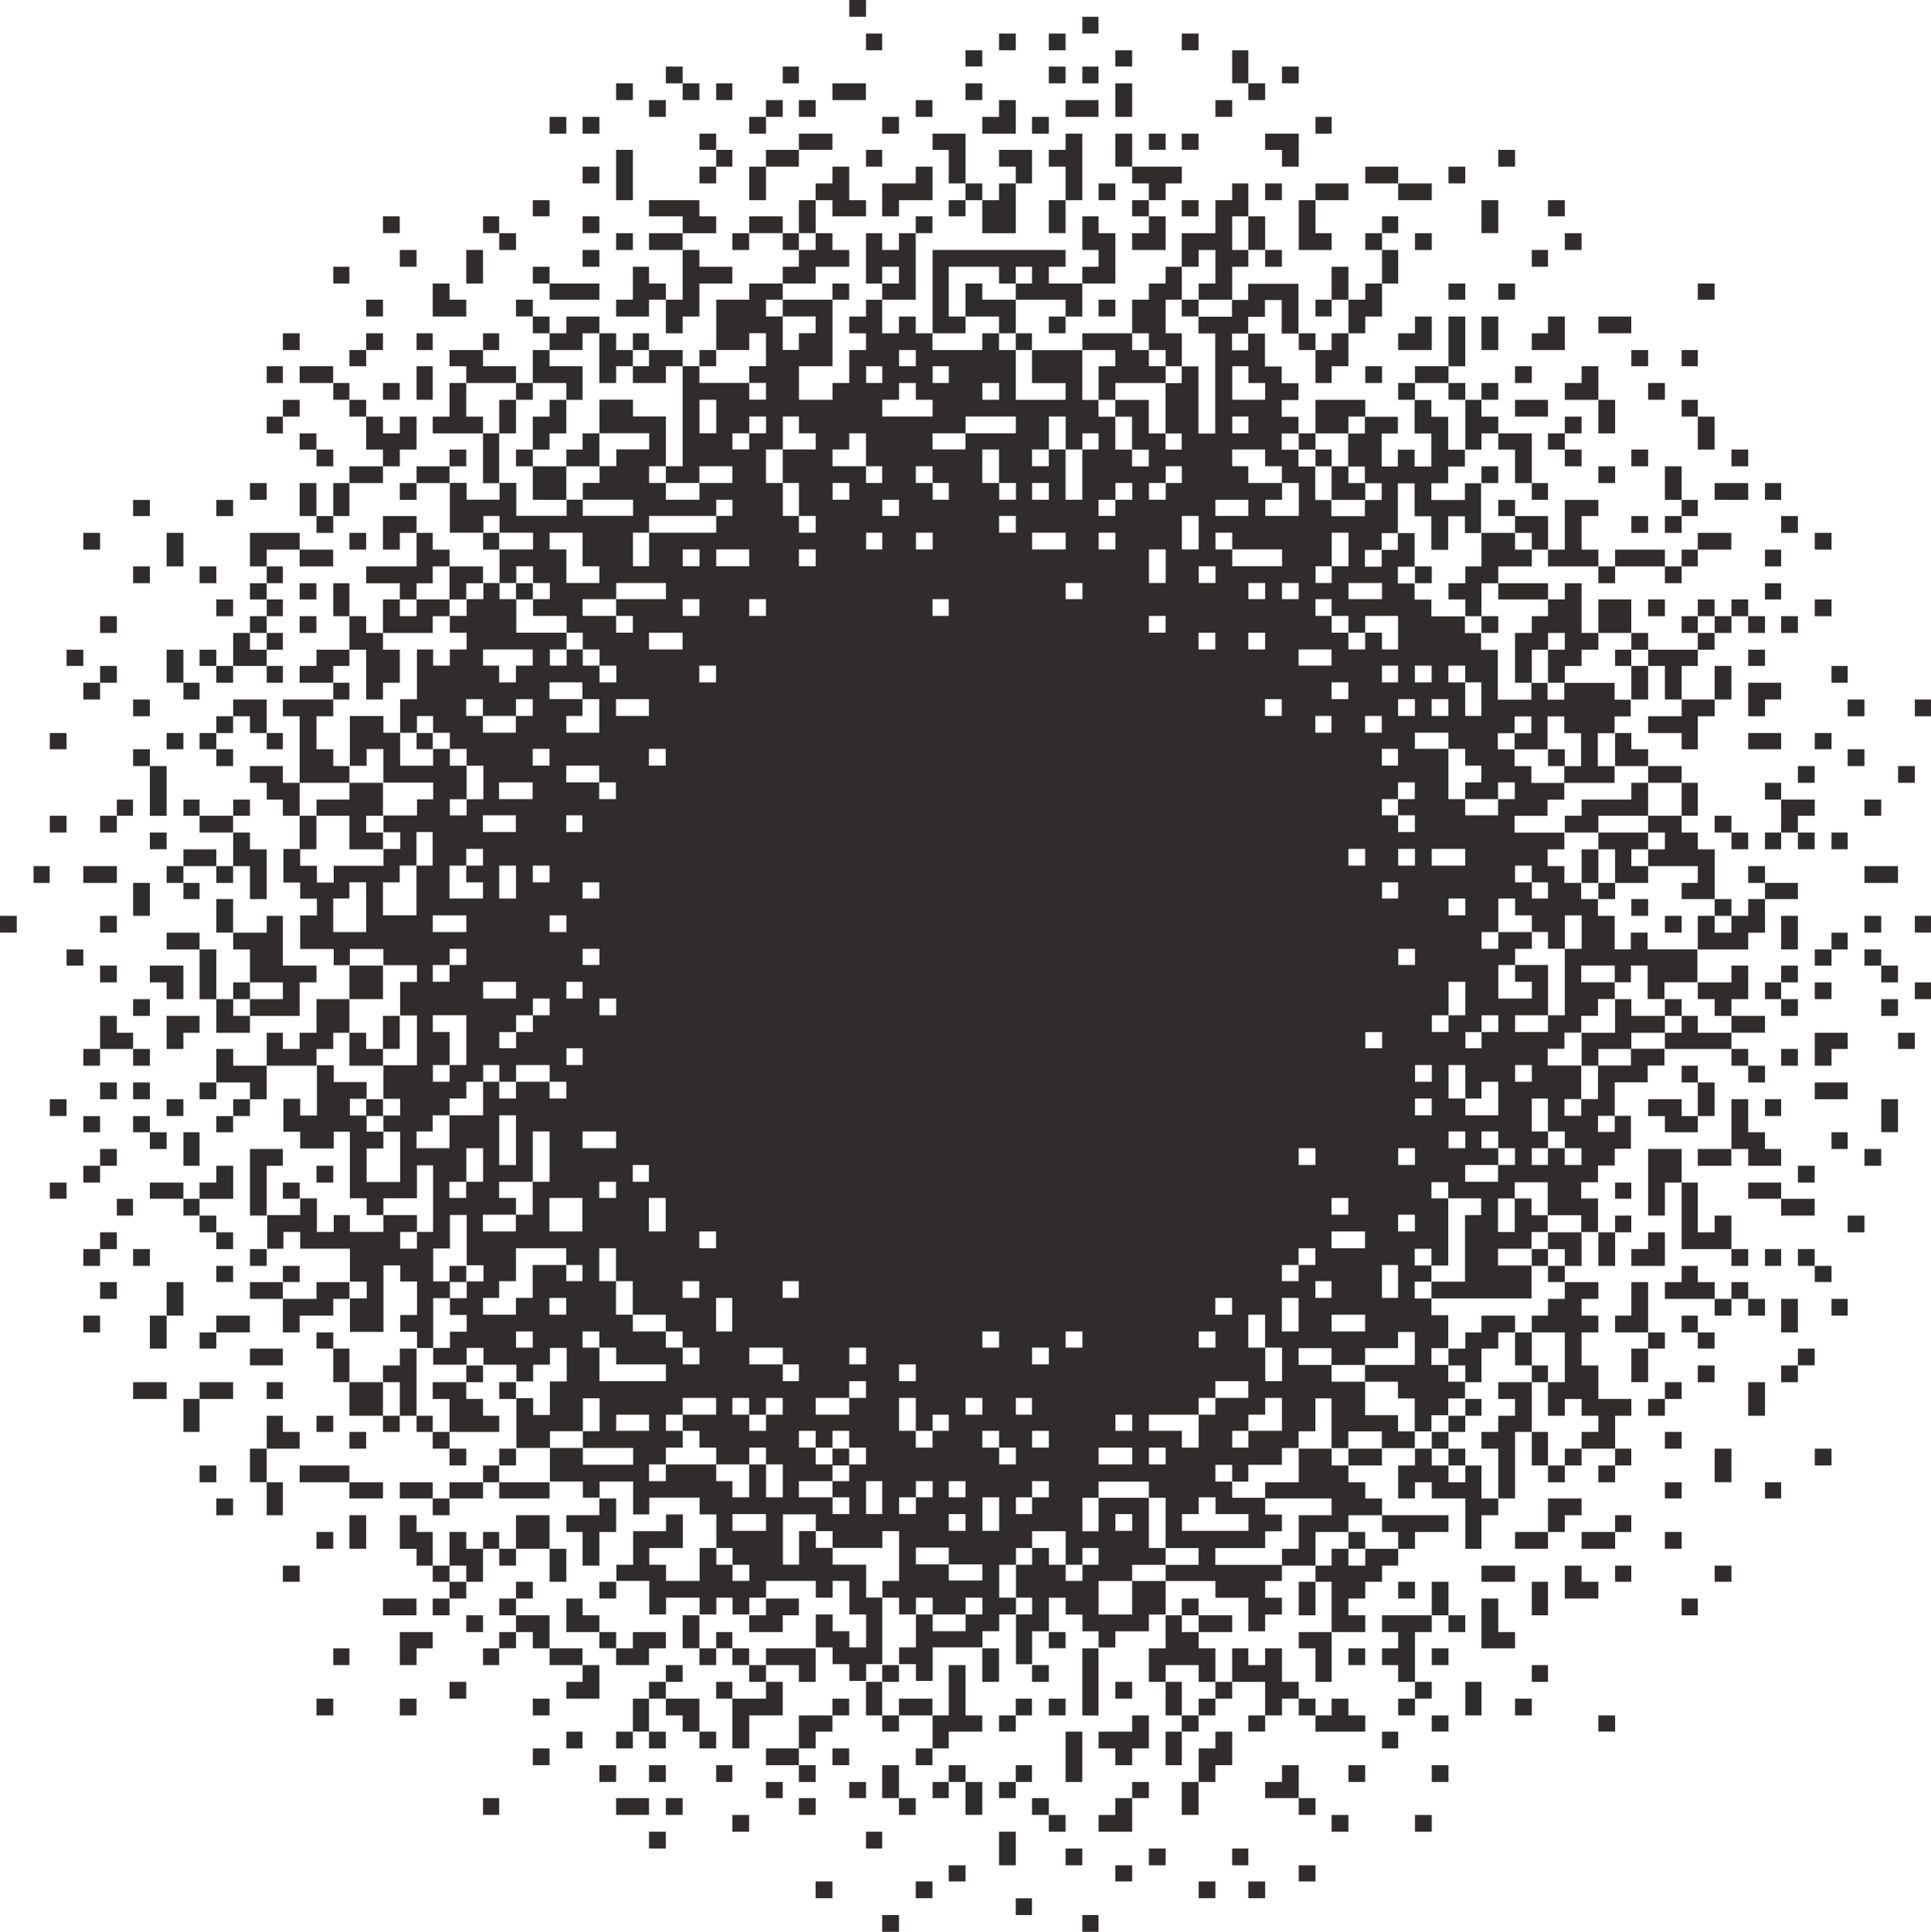 <svg xmlns="http://www.w3.org/2000/svg" id="Camada_2" data-name="Camada 2" viewBox="0 0 221.12 221.19"><defs><style>      .cls-1 {        fill: #312c2c;      }    </style></defs><g id="Camada_1-2" data-name="Camada 1"><g><rect class="cls-1" x="97.25" width="1.92" height="1.92"></rect><rect class="cls-1" x="123.94" y="1.92" width="1.85" height="1.92"></rect><rect class="cls-1" x="99.17" y="3.84" width="1.85" height="1.92"></rect><rect class="cls-1" x="114.4" y="3.84" width="1.92" height="1.92"></rect><rect class="cls-1" x="120.1" y="3.84" width="1.92" height="1.92"></rect><rect class="cls-1" x="135.33" y="3.84" width="1.92" height="1.92"></rect><rect class="cls-1" x="110.56" y="5.76" width="1.92" height="1.85"></rect><rect class="cls-1" x="127.72" y="5.76" width="1.92" height="1.85"></rect><rect class="cls-1" x="141.1" y="5.76" width="1.85" height="3.77"></rect><rect class="cls-1" x="76.25" y="7.62" width="1.92" height="1.92"></rect><rect class="cls-1" x="89.63" y="7.62" width="1.85" height="1.92"></rect><rect class="cls-1" x="120.1" y="7.62" width="1.92" height="1.92"></rect><rect class="cls-1" x="123.94" y="7.62" width="1.85" height="1.92"></rect><rect class="cls-1" x="146.8" y="7.62" width="1.92" height="1.92"></rect><rect class="cls-1" x="70.55" y="9.54" width="1.92" height="1.92"></rect><rect class="cls-1" x="78.17" y="9.54" width="1.92" height="1.92"></rect><rect class="cls-1" x="82.01" y="9.54" width="1.85" height="1.92"></rect><rect class="cls-1" x="95.32" y="9.54" width="3.84" height="1.92"></rect><rect class="cls-1" x="110.56" y="9.54" width="1.92" height="1.92"></rect><rect class="cls-1" x="127.72" y="9.54" width="1.92" height="3.84"></rect><rect class="cls-1" x="142.95" y="9.54" width="1.92" height="1.92"></rect><rect class="cls-1" x="74.32" y="11.46" width="1.92" height="1.92"></rect><rect class="cls-1" x="87.71" y="11.46" width="1.92" height="1.92"></rect><rect class="cls-1" x="91.48" y="11.46" width="1.92" height="1.92"></rect><rect class="cls-1" x="104.86" y="11.46" width="1.92" height="1.92"></rect><polygon class="cls-1" points="114.4 11.46 116.32 11.46 116.32 15.3 112.48 15.3 112.48 13.38 114.4 13.38 114.4 11.46"></polygon><rect class="cls-1" x="122.02" y="11.46" width="3.77" height="1.92"></rect><rect class="cls-1" x="139.18" y="11.46" width="1.92" height="1.92"></rect><rect class="cls-1" x="62.93" y="13.38" width="1.92" height="1.92"></rect><rect class="cls-1" x="66.71" y="13.38" width="1.92" height="1.92"></rect><rect class="cls-1" x="85.79" y="13.38" width="1.92" height="1.92"></rect><rect class="cls-1" x="101.02" y="13.38" width="1.92" height="1.92"></rect><rect class="cls-1" x="118.18" y="13.38" width="1.92" height="1.92"></rect><rect class="cls-1" x="150.64" y="13.38" width="1.85" height="1.92"></rect><rect class="cls-1" x="80.09" y="15.3" width="1.92" height="1.85"></rect><rect class="cls-1" x="91.48" y="15.3" width="3.84" height="1.85"></rect><polygon class="cls-1" points="106.79 15.3 110.56 15.3 110.56 21 108.64 21 108.64 17.16 106.79 17.16 106.79 15.3"></polygon><polygon class="cls-1" points="122.02 15.3 123.94 15.3 123.94 22.92 122.02 22.92 122.02 19.08 120.1 19.08 120.1 17.16 122.02 17.16 122.02 15.3"></polygon><rect class="cls-1" x="127.72" y="15.3" width="1.92" height="3.77"></rect><rect class="cls-1" x="131.56" y="15.3" width="1.92" height="1.85"></rect><rect class="cls-1" x="135.33" y="15.3" width="1.92" height="1.85"></rect><polygon class="cls-1" points="144.87 15.3 148.72 15.3 148.72 19.08 146.8 19.08 146.8 17.16 144.87 17.16 144.87 15.3"></polygon><rect class="cls-1" x="70.55" y="17.16" width="1.92" height="5.76"></rect><rect class="cls-1" x="82.01" y="17.16" width="1.85" height="1.92"></rect><rect class="cls-1" x="87.71" y="17.16" width="3.77" height="1.92"></rect><rect class="cls-1" x="99.17" y="17.16" width="1.85" height="1.92"></rect><polygon class="cls-1" points="114.4 17.16 118.18 17.16 118.18 21 116.32 21 116.32 19.08 114.4 19.08 114.4 17.16"></polygon><rect class="cls-1" x="171.57" y="17.16" width="1.92" height="1.92"></rect><rect class="cls-1" x="66.71" y="19.08" width="1.92" height="1.92"></rect><rect class="cls-1" x="80.09" y="19.08" width="1.92" height="1.92"></rect><rect class="cls-1" x="85.79" y="19.08" width="1.92" height="3.84"></rect><polygon class="cls-1" points="95.32 19.08 97.25 19.08 97.25 22.92 99.17 22.92 99.17 24.77 95.32 24.77 95.32 22.92 93.4 22.92 93.4 21 95.32 21 95.32 19.08"></polygon><polygon class="cls-1" points="104.86 19.08 106.79 19.08 106.79 22.92 102.94 22.92 102.94 24.77 101.02 24.77 101.02 21 104.86 21 104.86 19.08"></polygon><polygon class="cls-1" points="129.64 19.08 135.33 19.08 135.33 21 133.48 21 133.48 22.92 131.56 22.92 131.56 21 129.64 21 129.64 19.08"></polygon><rect class="cls-1" x="156.34" y="19.08" width="3.77" height="1.92"></rect><rect class="cls-1" x="165.87" y="19.08" width="1.92" height="1.92"></rect><rect class="cls-1" x="110.56" y="21" width="1.92" height="1.92"></rect><polygon class="cls-1" points="114.4 21 116.32 21 116.32 26.7 112.48 26.7 112.48 22.92 114.4 22.92 114.4 21"></polygon><rect class="cls-1" x="125.8" y="21" width="1.92" height="1.92"></rect><polygon class="cls-1" points="141.1 21 142.95 21 142.95 24.77 141.1 24.77 141.1 28.62 142.95 28.62 142.95 30.54 141.1 30.54 141.1 34.31 137.26 34.31 137.26 32.46 139.18 32.46 139.18 28.62 137.26 28.62 137.26 30.54 135.33 30.54 135.33 26.7 139.18 26.7 139.18 22.92 141.1 22.92 141.1 21"></polygon><rect class="cls-1" x="144.87" y="21" width="1.92" height="1.92"></rect><rect class="cls-1" x="150.64" y="21" width="3.77" height="1.92"></rect><rect class="cls-1" x="160.11" y="21" width="3.84" height="1.92"></rect><rect class="cls-1" x="61.01" y="22.92" width="1.92" height="1.85"></rect><polygon class="cls-1" points="74.32 22.92 80.09 22.92 80.09 24.77 82.01 24.77 82.01 26.7 78.17 26.7 78.17 24.77 74.32 24.77 74.32 22.92"></polygon><rect class="cls-1" x="91.48" y="22.92" width="1.92" height="3.77"></rect><rect class="cls-1" x="108.64" y="22.92" width="1.92" height="1.85"></rect><rect class="cls-1" x="120.1" y="22.92" width="1.92" height="3.77"></rect><rect class="cls-1" x="129.64" y="22.92" width="1.92" height="1.85"></rect><rect class="cls-1" x="135.33" y="22.92" width="1.92" height="1.85"></rect><polygon class="cls-1" points="148.72 22.92 150.64 22.92 150.64 26.7 152.49 26.7 152.49 28.62 148.72 28.62 148.72 22.92"></polygon><rect class="cls-1" x="169.65" y="22.92" width="1.92" height="3.77"></rect><rect class="cls-1" x="177.27" y="22.92" width="1.92" height="1.85"></rect><rect class="cls-1" x="43.85" y="24.77" width="1.92" height="1.92"></rect><rect class="cls-1" x="55.31" y="24.77" width="1.85" height="1.92"></rect><rect class="cls-1" x="66.71" y="24.77" width="1.92" height="1.92"></rect><rect class="cls-1" x="85.79" y="24.77" width="3.84" height="1.92"></rect><rect class="cls-1" x="104.86" y="24.77" width="1.92" height="1.92"></rect><polygon class="cls-1" points="123.94 24.77 125.8 24.77 125.8 26.7 127.72 26.7 127.72 32.46 123.94 32.46 123.94 30.54 125.8 30.54 125.8 28.62 123.94 28.62 123.94 24.77"></polygon><polygon class="cls-1" points="131.56 24.77 133.48 24.77 133.48 28.62 129.64 28.62 129.64 26.7 131.56 26.7 131.56 24.77"></polygon><rect class="cls-1" x="142.95" y="24.77" width="1.92" height="3.84"></rect><rect class="cls-1" x="158.26" y="24.77" width="1.85" height="1.92"></rect><rect class="cls-1" x="57.17" y="26.7" width="1.92" height="1.92"></rect><rect class="cls-1" x="70.55" y="26.7" width="1.92" height="1.92"></rect><rect class="cls-1" x="74.32" y="26.7" width="3.84" height="1.92"></rect><rect class="cls-1" x="83.86" y="26.7" width="1.92" height="1.92"></rect><rect class="cls-1" x="89.63" y="26.7" width="1.85" height="1.92"></rect><polygon class="cls-1" points="93.4 26.7 95.32 26.7 95.32 28.62 97.25 28.62 97.25 30.54 93.4 30.54 93.4 32.46 89.63 32.46 89.63 30.54 91.48 30.54 91.48 28.62 93.4 28.62 93.4 26.7"></polygon><polygon class="cls-1" points="99.17 26.7 101.02 26.7 101.02 28.62 102.94 28.62 102.94 26.7 104.86 26.7 104.86 34.31 101.02 34.31 101.02 32.46 102.94 32.46 102.94 30.54 101.02 30.54 101.02 32.46 99.17 32.46 99.17 26.7"></polygon><rect class="cls-1" x="156.34" y="26.7" width="1.92" height="1.92"></rect><rect class="cls-1" x="162.03" y="26.7" width="1.92" height="1.92"></rect><rect class="cls-1" x="179.19" y="26.7" width="1.92" height="1.92"></rect><rect class="cls-1" x="45.78" y="28.62" width="1.92" height="1.92"></rect><rect class="cls-1" x="53.39" y="28.62" width="1.92" height="3.84"></rect><rect class="cls-1" x="66.71" y="28.62" width="1.92" height="1.92"></rect><polygon class="cls-1" points="78.17 28.62 80.09 28.62 80.09 30.54 83.86 30.54 83.86 32.46 80.09 32.46 80.09 36.24 78.17 36.24 78.17 38.16 76.25 38.16 76.25 34.31 78.17 34.31 78.17 28.62"></polygon><polygon class="cls-1" points="106.79 28.62 122.02 28.62 122.02 30.54 120.1 30.54 120.1 32.46 123.94 32.46 123.94 36.24 122.02 36.24 122.02 34.31 116.32 34.31 116.32 32.46 118.18 32.46 118.18 30.54 116.32 30.54 116.32 32.46 114.4 32.46 114.4 30.54 108.64 30.54 108.64 36.24 110.56 36.24 110.56 38.16 106.79 38.16 106.79 28.62"></polygon><rect class="cls-1" x="144.87" y="28.62" width="1.92" height="1.92"></rect><rect class="cls-1" x="158.26" y="28.62" width="1.85" height="3.84"></rect><rect class="cls-1" x="175.41" y="28.62" width="1.85" height="1.92"></rect><rect class="cls-1" x="38.16" y="30.54" width="1.85" height="1.92"></rect><rect class="cls-1" x="61.01" y="30.54" width="1.92" height="1.92"></rect><polygon class="cls-1" points="72.47 30.54 74.32 30.54 74.32 32.46 76.25 32.46 76.25 34.31 74.32 34.31 74.32 36.24 70.55 36.24 70.55 34.31 72.47 34.31 72.47 30.54"></polygon><polygon class="cls-1" points="133.48 30.54 135.33 30.54 135.33 34.31 133.48 34.31 133.48 38.16 135.33 38.16 135.33 41.93 133.48 41.93 133.48 40.08 131.56 40.08 131.56 38.16 129.64 38.16 129.64 34.31 131.56 34.31 131.56 32.46 133.48 32.46 133.48 30.54"></polygon><rect class="cls-1" x="152.49" y="30.54" width="1.92" height="3.77"></rect><polygon class="cls-1" points="49.55 32.46 51.47 32.46 51.47 34.31 53.39 34.31 53.39 36.24 49.55 36.24 49.55 32.46"></polygon><rect class="cls-1" x="62.93" y="32.46" width="5.7" height="1.85"></rect><path class="cls-1" d="m85.79,32.46h3.84v1.85h-1.92v1.92h1.92v3.84h1.85v-1.92h1.92v-1.92h-3.77v-1.92h5.7v7.62h-3.84v3.84h3.84v-1.92h1.92v-3.77h1.92v-1.92h-1.92v-1.92h1.92v-1.92h1.85v3.84h1.92v-1.92h1.92v1.92h1.92v1.92h5.7v-1.92h1.92v1.92h1.92v5.7h5.7v-1.92h-3.84v-3.77h5.76v5.7h1.85v1.92h1.92v3.77h1.92v1.92h1.92v-1.92h-1.92v-3.77h-1.92v-1.92h3.84v3.84h1.92v1.85h1.85v-1.85h-1.85v-5.76h1.85v-1.92h1.92v7.69h1.92v-11.46h-1.92v-1.92h3.84v-1.92h1.85v-1.85h5.76v5.7h-1.92v-3.84h-1.92v1.92h-1.92v1.92h-1.85v1.92h1.85v-1.92h1.92v3.77h1.92v1.92h1.92v1.92h-1.92v1.92h1.92v1.92h-1.92v1.85h1.92v1.92h1.92v3.84h1.85v1.85h3.84v-1.85h1.92v-1.92h-1.92v-1.92h-1.92v-3.77h1.92v-1.92h3.77v1.92h-1.85v3.77h1.85v-1.92h1.92v1.92h1.92v-3.77h-1.92v-3.84h1.92v1.92h1.92v3.77h1.92v1.92h-1.92v1.92h-1.92v1.92h3.84v-1.92h1.85v5.7h-1.85v-1.92h-1.92v3.84h-1.92v-3.84h-1.92v-3.77h-1.92v5.7h-1.85v1.92h-1.92v1.92h1.92v-1.92h1.85v-1.92h1.92v3.84h-1.92v1.92h1.92v1.85h1.92v1.92h3.84v1.92h1.85v1.92h1.92v5.7h3.84v-1.92h1.85v1.92h1.92v-1.92h5.76v1.92h1.85v1.92h-1.85v1.92h-1.92v3.77h1.92v1.92h-5.76v-1.92h1.92v-3.77h-1.92v-1.92h-1.92v3.77h-3.77v-1.85h1.92v-1.92h-1.92v1.92h-1.92v1.85h1.92v1.92h1.92v1.92h3.77v1.92h-1.92v1.85h-3.77v1.92h5.7v1.92h-1.92v1.92h1.92v1.92h1.92v1.85h1.92v1.92h1.92v3.84h1.85v-1.92h1.92v1.92h5.7v3.77h-3.77v1.92h-1.92v-3.84h-1.92v1.92h-1.85v-1.92h-3.84v1.92h3.84v1.92h-1.92v1.92h-1.92v1.92h-1.92v1.85h-1.92v1.92h3.84v3.84h-1.92v1.92h1.92v-1.92h1.92v-3.84h3.77v-1.92h3.84v1.92h-1.92v1.92h-3.77v3.84h-1.92v1.85h1.92v-1.85h1.85v3.77h-1.85v1.92h-1.92v1.92h-1.92v1.85h1.92v3.84h-1.92v-1.92h-3.84v-3.77h-3.77v1.85h-1.92v3.84h1.92v-3.84h1.92v1.92h1.85v1.92h-1.85v1.92h-3.84v1.92h3.84v3.77h-11.46v-1.92h3.84v-7.62h1.85v-1.92h-3.77v-1.85h-1.92v1.85h1.92v7.69h-1.92v-1.92h-1.92v1.92h1.92v1.85h-1.92v1.92h1.92v1.92h1.92v3.77h-1.92v1.92h1.92v1.92h1.92v1.92h-1.92v1.92h-1.92v1.85h-1.92v-3.77h-1.92v-1.92h-3.77v-1.92h5.7v-3.77h-1.92v1.85h-3.77v1.92h-3.84v-1.92h-3.77v1.92h3.77v1.92h3.84v3.84h3.77v1.85h1.92v1.92h-3.77v-1.92h-3.84v1.92h-1.92v-5.7h-1.85v3.77h-1.92v1.92h-1.92v1.92h-3.84v1.92h-1.85v-1.92h-1.92v1.92h1.92v1.85h3.77v1.92h1.92v1.92h-1.92v1.92h-5.7v1.92h7.62v1.85h-1.92v1.92h1.92v1.92h-1.92v1.92h-1.92v-3.84h-3.77v-1.92h-5.7v-1.85h3.77v-1.92h-3.77v-5.76h-1.92v-1.85h-5.76v1.85h-1.85v3.84h1.85v-3.84h5.76v5.76h1.92v1.92h-3.84v1.85h-3.84v3.84h3.84v-3.84h3.84v3.84h-1.92v1.92h-3.84v1.85h-1.92v-1.85h-1.85v-1.92h-1.92v-1.92h-1.92v3.84h-1.92v3.77h-1.85v-5.7h1.85v-1.92h-1.85v-3.77h1.85v-1.92h1.92v1.92h1.92v1.85h1.92v-1.85h1.85v-1.92h-1.85v1.92h-1.92v-3.84h-3.84v1.92h-1.85v1.92h-1.92v3.77h1.92v1.92h-1.92v1.92h-1.92v1.85h-5.7v3.84h-1.92v-1.92h-1.92v-1.92h1.92v-3.77h1.92v1.92h3.77v-1.92h1.92v-1.92h-1.92v1.92h-3.77v-1.92h-1.92v1.92h-1.92v-1.92h-1.92v-1.92h1.92v-5.7h-1.92v1.92h-5.7v-1.92h-1.92v-1.92h-3.77v5.76h1.85v-3.84h1.92v1.92h1.92v1.92h3.84v3.77h1.85v7.62h-1.85v1.92h-1.92v-1.92h-1.92v-1.92h-1.92v-3.77h1.92v1.92h1.92v1.85h1.92v-3.77h-1.92v-3.84h-1.92v1.92h-1.92v-1.92h-5.7v1.92h-1.92v1.92h-1.92v-1.92h-1.85v1.92h-1.92v-1.92h-3.84v1.92h-1.92v-3.84h-3.77v-1.85h1.92v-3.84h3.77v-1.92h1.92v3.84h-3.84v1.92h1.92v1.85h3.84v-3.77h1.92v1.92h1.85v1.85h1.92v-1.85h-1.92v-1.92h-1.85v-3.84h-1.92v-1.92h-5.76v1.92h-1.85v-3.77h-3.84v1.85h-1.92v-1.85h-3.77v-3.84h3.77v1.92h5.76v-1.92h-5.76v-1.92h1.92v-3.77h-1.92v3.77h-3.77v1.92h-3.84v-5.7h1.92v1.92h1.92v-3.84h1.92v-3.84h-1.92v1.92h-1.92v1.92h-1.92v-1.92h-3.77v-1.92h-1.92v1.92h-3.84v-1.92h1.92v-1.85h1.92v-1.92h-1.92v-1.92h1.92v-1.92h1.92v-1.85h-1.92v-5.76h-1.92v3.84h-1.92v3.77h1.92v1.92h-1.92v5.7h-1.85v-1.85h-1.92v-1.92h1.92v-3.84h-1.92v-1.85h-1.92v7.62h-3.84v-3.84h1.92v-1.92h-1.92v-3.77h-5.7v-1.92h-1.92v1.92h-1.85v-3.84h3.77v-1.92h1.92v3.84h1.92v-1.92h1.85v1.92h3.84v-1.92h3.84v1.92h-1.92v1.92h1.92v-1.92h1.85v-7.62h-1.85v3.77h-3.84v1.92h-1.92v-1.92h-1.92v-7.62h-1.85v1.92h-3.84v-1.92h-1.92v-3.77h1.92v1.92h1.92v-5.76h1.92v1.92h3.77v1.92h-1.92v1.92h1.92v1.85h1.92v1.92h-1.92v3.84h3.84v-5.76h-1.92v-1.85h1.92v-1.92h-1.92v-3.84h3.84v-5.7h-1.92v-3.84h1.92v-1.92h-3.84v-1.85h-3.84v1.85h-1.85v-1.85h-3.84v-3.84h1.92v-1.92h-1.92v-1.85h-1.92v-3.84h1.92v1.92h1.92v1.92h1.92v-1.92h5.7v-1.92h1.92v-1.92h-1.92v-1.92h3.84v-1.85h1.85v-1.92h-5.7v-3.84h-1.92v1.92h-1.92v-5.7h3.84v1.92h1.92v3.77h3.77v-1.92h1.92v1.92h1.92v3.84h-1.92v1.85h1.92v-1.85h1.92v-3.84h-1.92v-1.92h-1.92v-1.85h-1.92v-1.92h-1.85v1.92h-1.92v-3.84h1.92v-5.7h1.85v1.85h1.92v-1.85h1.92v-1.92h-1.92v-1.92h1.92v-1.92h1.92v-1.85h1.85v1.85h1.92v3.84h5.76v1.92h-1.92v1.85h1.92v-1.85h1.85v1.85h1.92v1.92h1.92v-1.92h-1.92v-1.85h-1.92v-1.92h-1.85v-1.92h-3.84v-1.92h1.92v-1.85h-1.92v-1.92h-1.92v1.92h-1.92v-3.84h3.84v-1.92h-3.84v-1.92h-1.85v1.92h-3.84v-5.7h1.92v1.92h3.77v-1.92h1.92v3.77h5.76v-1.85h1.85v1.85h5.76v-1.85h-5.76v-1.92h1.92v-1.92h1.92v-1.92h3.77v-1.85h-5.7v-3.84h3.84v1.92h3.77v5.7h-1.92v1.92h1.92v1.92h3.84v-1.92h3.77v-1.92h-3.77v1.92h-3.84v-1.92h1.92v-11.46h1.92v1.92h5.7v1.92h1.92v-1.92h-1.92v-1.92h1.92v-3.77h-1.92v1.92h-3.77v-5.76h3.77v-1.85Zm17.16,7.62v1.85h1.92v-1.85h-1.92Zm-3.77,1.85v1.92h1.85v-1.92h-1.85Zm7.62,0v1.92h1.85v-1.92h-1.85Zm34.31,0v3.84h3.77v-1.92h-1.92v-1.92h-1.85Zm-38.16,1.92v1.92h-1.92v1.92h5.76v-1.92h-1.92v-1.92h-1.92Zm9.54,0v1.92h1.92v-1.92h-1.92Zm-32.39,1.92v3.84h1.92v-3.84h-1.92Zm5.7,1.92v1.92h1.92v-1.92h-1.92Zm3.84,0v3.77h3.77v-1.85h-1.92v-1.92h-1.85Zm20.93,0v1.92h5.76v-1.92h-5.76Zm9.54,0v3.77h1.92v-3.77h-1.92Zm21,0v1.92h1.85v-1.92h-1.85Zm-57.24,1.92v1.85h1.92v-1.85h-1.92Zm13.38,0v1.85h-1.92v1.92h3.84v-3.77h-1.92Zm9.54,0v1.85h3.77v-1.85h-3.77Zm17.16,0v1.85h1.85v-1.85h-1.85Zm-36.24,1.85v3.84h1.92v-3.84h-1.92Zm24.77,0v3.84h1.92v-3.84h-1.92Zm5.7,0v1.92h1.92v-1.92h-1.92Zm3.84,0v5.76h1.92v-5.76h-1.92Zm19.08,0v1.92h1.85v1.92h3.84v-1.92h-1.92v-1.92h-3.77Zm-41.93,1.92v1.92h1.85v-1.92h-1.85Zm5.7,0v1.92h1.92v-1.92h-1.92Zm28.62,0v1.92h1.85v-1.92h-1.85Zm-43.85,1.92v3.77h1.85v-3.77h-1.85Zm5.7,0v1.92h1.92v-1.92h-1.92Zm11.46,0v1.92h1.85v-1.92h-1.85Zm7.62,0v1.92h1.92v-1.92h-1.92Zm3.77,0v1.92h1.92v-1.92h-1.92Zm9.54,0v1.92h1.92v-1.92h-1.92Zm3.84,0v1.92h1.92v-1.92h-1.92Zm15.24,0v1.92h-1.92v1.85h3.84v-3.77h-1.92Zm-64.79,1.92v1.85h1.85v-1.85h-1.85Zm19.01,0v1.85h1.92v-1.85h-1.92Zm24.77,0v1.85h1.92v-1.85h-1.92Zm13.38,0v1.85h3.77v-1.85h-3.77Zm-64.85,1.85v1.92h7.69v-1.92h-7.69Zm17.16,0v1.92h1.92v-1.92h-1.92Zm22.92,0v1.92h1.92v-1.92h-1.92Zm20.93,0v3.84h1.92v-3.84h-1.92Zm-72.4,1.92v1.92h1.92v3.84h3.77v-1.92h-1.92v-3.84h-3.77Zm9.54,0v3.84h1.85v-3.84h-1.85Zm26.7,0v1.92h1.85v-1.92h-1.85Zm5.7,0v1.92h1.92v-1.92h-1.92Zm13.31,0v1.92h3.84v-1.92h-3.84Zm7.62,0v1.92h1.92v-1.92h-1.92Zm13.38,0v1.92h1.92v-1.92h-1.92Zm13.31,0v3.84h1.92v-3.84h-1.92Zm-74.32,1.92v1.92h1.92v-1.92h-1.92Zm3.84,0v1.92h3.77v-1.92h-3.77Zm9.47,0v1.92h1.92v-1.92h-1.92Zm40.08,0v3.84h1.92v-3.84h-1.92Zm9.54,0v1.92h5.7v-1.92h-5.7Zm-3.84,1.92v1.92h1.92v-1.92h-1.92Zm13.38,0v1.92h1.85v-1.92h-1.85Zm-80.09,1.92v1.85h5.7v-1.85h-5.7Zm51.47,0v1.85h1.92v-1.85h-1.92Zm20.93,0v1.85h1.92v-1.85h-1.92Zm3.84,0v1.85h1.92v-1.85h-1.92Zm7.62,0v1.85h3.84v-1.85h-3.84Zm-87.71,1.85v1.92h3.84v-1.92h-3.84Zm11.46,0v1.92h1.92v-1.92h-1.92Zm7.62,0v1.92h1.92v-1.92h-1.92Zm21,0v1.92h1.85v-1.92h-1.85Zm43.85,0v1.92h1.85v-1.92h-1.85Zm-80.09,1.92v1.92h1.92v-1.92h-1.92Zm61.01,0v1.92h1.92v-1.92h-1.92Zm20.93,0v1.92h1.92v-1.92h-1.92Zm3.84,0v1.92h1.92v1.92h1.85v-3.84h-3.77Zm-82.01,1.92v1.92h3.84v-1.92h-3.84Zm62.93,0v1.92h1.92v-1.92h-1.92Zm5.7,0v1.92h1.92v-1.92h-1.92Zm11.46,0v1.92h1.92v-1.92h-1.92Zm-99.1,1.92v1.85h1.85v1.92h1.92v-1.92h1.92v-1.85h-5.7Zm93.4,0v1.85h3.77v-1.85h-3.77Zm-68.63,1.85v1.92h1.92v-1.92h-1.92Zm78.17,0v1.92h1.85v-1.92h-1.85Zm3.77,0v1.92h1.92v-1.92h-1.92Zm3.84,0v1.92h1.92v-1.92h-1.92Zm-102.94,1.92v1.92h3.77v-1.92h-3.77Zm89.56,0v1.92h1.92v-1.92h-1.92Zm15.3,0v3.84h1.85v-3.84h-1.85Zm-114.4,1.92v1.92h1.92v-1.92h-1.92Zm5.7,0v1.92h1.92v-1.92h-1.92Zm7.62,0v1.92h-1.85v1.92h3.77v-3.84h-1.92Zm3.84,0v1.92h3.77v-1.92h-3.77Zm74.32,0v1.92h1.92v-1.92h-1.92Zm15.24,0v1.92h1.92v-1.92h-1.92Zm3.84,0v1.92h1.92v-1.92h-1.92Zm-108.64,1.92v1.92h3.77v-1.92h-3.77Zm95.32,0v1.92h1.85v-1.92h-1.85Zm5.7,0v1.92h1.92v-1.92h-1.92Zm5.7,1.92v1.85h3.84v-1.85h-3.84Zm-101.02,1.85v1.92h1.92v-1.92h-1.92Zm13.31,0v1.92h1.92v-1.92h-1.92Zm83.93,0v1.92h1.85v-1.92h-1.85Zm7.62,0v5.76h1.92v-1.92h1.85v-1.92h-1.85v-1.92h-1.92Zm-101.02,1.92v1.92h3.77v-1.92h-3.77Zm-7.69,1.92v1.92h3.84v-1.92h-3.84Zm11.46,0v1.92h1.92v-1.92h-1.92Zm91.48,0v1.92h1.92v-1.92h-1.92Zm11.46,0v1.92h1.92v-1.92h-1.92Zm-13.31,1.92v1.85h1.85v-1.85h-1.85Zm9.54,0v1.85h3.77v-1.85h-3.77Zm-112.48,1.85v1.92h3.77v-1.92h-3.77Zm9.54,0v1.92h1.85v-1.92h-1.85Zm95.26,0v1.92h1.92v-1.92h-1.92Zm-112.41,1.92v3.84h1.85v-3.84h-1.85Zm5.7,1.92v1.92h1.92v-1.92h-1.92Zm101.02,0v1.92h1.92v-1.92h-1.92Zm5.7,0v1.92h1.92v-1.92h-1.92Zm3.84,0v1.92h3.84v-1.92h-3.84Zm-118.18,1.92v1.92h-1.92v3.77h3.84v-5.7h-1.92Zm5.7,0v3.77h3.84v-1.85h-1.92v-1.92h-1.92Zm5.7,0v3.77h1.92v-3.77h-1.92Zm3.84,0v1.92h1.92v-1.92h-1.92Zm112.48,0v1.92h1.92v-1.92h-1.92Zm-133.48,1.92v1.85h-1.85v3.84h3.77v-5.7h-1.92Zm26.7,0v1.85h1.92v-1.85h-1.92Zm91.55,0v1.85h1.85v-1.85h-1.85Zm17.16,0v1.85h1.85v-1.85h-1.85Zm-9.54,1.85v1.92h1.92v-1.92h-1.92Zm5.7,0v3.84h3.84v-1.92h-1.92v-1.92h-1.92Zm-122.02,1.92v1.92h3.84v-1.92h-3.84Zm13.38,0v1.92h1.92v-1.92h-1.92Zm116.26,0v3.84h1.92v-3.84h-1.92Zm-9.54,1.92v1.92h1.92v-1.92h-1.92Zm5.76,0v1.92h-1.92v1.85h3.77v5.76h1.92v-7.62h-1.92v-1.92h-1.85Zm-123.94,1.92v1.85h1.92v-1.85h-1.92Zm15.24,0v1.85h1.92v-1.85h-1.92Zm93.4,0v1.85h1.92v-1.85h-1.92Zm-110.56,1.85v1.92h1.92v-1.92h-1.92Zm122.02,0v3.84h3.84v-1.92h-1.92v-1.92h-1.92Zm-116.26,1.92v1.92h3.77v-1.92h-3.77Zm9.54,0v1.92h1.85v-1.92h-1.85Zm101.02,0v3.84h1.92v-3.84h-1.92Zm-104.86,1.92v1.92h1.92v-1.92h-1.92Zm7.62,0v1.92h1.92v-1.92h-1.92Zm-19.08,1.92v1.92h1.92v3.77h1.92v-5.7h-3.84Zm9.54,0v1.92h1.92v-1.92h-1.92Zm104.86,0v1.92h1.92v-1.92h-1.92Zm5.7,0v1.92h1.92v-1.92h-1.92Zm3.84,0v1.92h3.77v-1.92h-3.77Zm-116.32,1.92v1.85h1.92v-1.85h-1.92Zm99.17,0v1.85h1.92v-1.85h-1.92Zm11.46,0v1.85h1.85v-1.85h-1.85Zm-102.94,1.85v1.92h1.85v-1.92h-1.85Zm-15.3,1.92v1.92h1.92v-1.92h-1.92Zm5.76,0v1.92h1.85v-1.92h-1.85Zm3.77,0v1.92h3.84v-1.92h-3.84Zm102.94,0v1.92h1.92v-1.92h-1.92Zm3.84,0v3.84h1.92v-3.84h-1.92Zm7.62,0v1.92h1.92v-1.92h-1.92Zm-120.1,1.92v1.92h-1.92v1.92h3.84v-3.84h-1.92Zm3.77,0v1.92h1.92v-1.92h-1.92Zm5.76,0v1.92h1.92v-1.92h-1.92Zm106.72,0v1.92h-1.85v1.92h3.77v-3.84h-1.92Zm-7.62,1.92v1.92h1.92v-1.92h-1.92Zm13.38,0v3.77h1.85v-3.77h-1.85Zm-125.86,1.92v1.85h-1.85v1.92h3.77v-3.77h-1.92Zm7.62,0v5.7h1.92v-5.7h-1.92Zm3.84,1.85v5.76h1.92v-5.76h-1.92Zm5.7,0v1.92h3.84v-1.92h-3.84Zm99.17,0v1.92h1.92v-1.92h-1.92Zm3.77,0v1.92h1.92v-1.92h-1.92Zm7.62,0v1.92h1.92v-1.92h-1.92Zm-123.87,1.92v3.84h1.92v-3.84h-1.92Zm95.32,0v1.92h1.92v-1.92h-1.92Zm11.39,0v1.92h1.92v-1.92h-1.92Zm11.46,0v1.92h1.92v-1.92h-1.92Zm3.84,0v1.92h1.85v-1.92h-1.85Zm3.77,0v1.92h1.92v-1.92h-1.92Zm-106.72,1.92v1.92h1.85v-1.92h-1.85Zm95.32,0v1.92h3.77v-1.92h-3.77Zm-116.32,1.92v1.85h1.92v-1.85h-1.92Zm5.7,0v1.85h1.92v1.92h1.92v-3.77h-3.84Zm11.46,0v1.85h1.92v-1.85h-1.92Zm-5.7,1.85v3.84h3.77v-3.84h-3.77Zm11.39,0v3.84h1.92v-3.84h-1.92Zm78.17,0v1.92h1.92v-1.92h-1.92Zm-97.18,1.92v1.92h3.77v-1.92h-3.77Zm104.8,0v1.92h1.92v-1.92h-1.92Zm-80.02,1.92v1.92h1.92v-1.92h-1.92Zm72.4,0v1.92h3.84v-1.92h-3.84Zm-93.4,1.92v3.77h-1.92v1.92h-1.85v1.92h3.77v-1.92h1.92v-3.77h3.84v-1.92h-5.76Zm9.54,0v3.77h1.92v-3.77h-1.92Zm80.09,0v1.92h1.92v-1.92h-1.92Zm-83.86,1.92v1.85h1.85v-1.85h-1.85Zm81.94,0v1.85h1.92v-1.85h-1.92Zm11.46,0v3.77h1.85v-3.77h-1.85Zm-87.71,1.85v3.84h1.92v-3.84h-1.92Zm7.62,0v1.92h1.92v-1.92h-1.92Zm11.46,0v1.92h1.85v-1.92h-1.85Zm61.01,0v1.92h1.85v-1.92h-1.85Zm-87.71,1.92v1.92h1.92v-1.92h-1.92Zm19.08,0v3.84h1.85v-3.84h-1.85Zm57.17,0v1.92h1.92v-1.92h-1.92Zm7.62,0v3.84h1.92v-3.84h-1.92Zm-74.32,1.92v1.92h3.77v-1.92h-3.77Zm70.48,0v3.77h1.92v-3.77h-1.92Zm9.54,0v1.92h3.84v-1.92h-3.84Zm-93.4,1.92v1.85h1.92v-1.85h-1.92Zm7.62,0v1.85h1.92v-1.85h-1.92Zm9.54,0v1.85h1.92v-1.85h-1.92Zm36.24,0v1.85h1.92v-1.85h-1.92Zm9.54,0v1.85h1.92v-1.85h-1.92Zm15.24,0v1.85h1.92v-1.85h-1.92Zm-68.63,1.85v3.84h7.62v-1.92h-5.7v-1.92h-1.92Zm9.54,0v1.92h1.92v-1.92h-1.92Zm7.62,0v1.92h3.84v-1.92h-3.84Zm11.46,0v1.92h1.92v-1.92h-1.92Zm20.93,0v1.92h1.92v-1.92h-1.92Zm26.7,0v3.84h1.92v-3.84h-1.92Zm-55.25,1.92v1.92h1.85v-1.92h-1.85Zm13.31,0v1.92h1.92v-1.92h-1.92Zm-5.7,1.92v1.92h1.92v-1.92h-1.92Zm41.93,0v1.92h3.77v-1.92h-3.77Zm-61.01,1.92v1.92h3.84v-1.92h-3.84Zm5.7,0v1.92h1.92v-1.92h-1.92Zm3.84,0v1.92h1.92v-1.92h-1.92Zm5.7,0v1.92h3.84v-1.92h-3.84Zm9.54,0v3.77h1.92v-3.77h-1.92Zm7.62,0v1.92h1.92v-1.92h-1.92Zm5.76,0v1.92h1.85v-1.92h-1.85Zm20.93,0v1.92h1.92v-1.92h-1.92Zm7.62,0v1.92h-1.92v1.85h3.84v-3.77h-1.92Zm-74.32,1.92v1.85h3.77v-1.85h-3.77Zm5.7,0v1.85h1.92v-1.85h-1.92Zm9.54,0v1.85h1.92v-1.85h-1.92Zm21,0v1.85h1.85v-1.85h-1.85Zm20.93,0v1.85h1.92v-1.85h-1.92Zm3.84,0v1.85h3.77v1.92h1.92v-3.77h-5.7Zm-53.39,1.85v1.92h-1.92v1.92h5.76v-1.92h-1.92v-1.92h-1.92Zm13.31,0v1.92h1.92v-1.92h-1.92Zm3.84,0v1.92h-1.92v1.92h1.92v1.92h1.92v-1.92h1.92v-1.92h-1.92v-1.92h-1.92Zm9.54,0v1.92h1.92v-1.92h-1.92Zm7.62,0v1.92h1.92v-1.92h-1.92Zm5.7,0v1.92h1.92v-1.92h-1.92Zm22.92,0v1.92h1.85v-1.92h-1.85Zm-55.31,1.92v1.92h1.92v-1.92h-1.92Zm28.62,0v1.92h1.92v-1.92h-1.92Zm11.39,0v1.92h3.84v-1.92h-3.84Zm5.76,0v1.92h1.92v-1.92h-1.92Zm-57.24,1.92v1.92h1.92v-1.92h-1.92Zm7.69,0v1.92h1.85v1.85h1.92v-3.77h-3.77Zm5.7,0v3.77h1.92v-3.77h-1.92Zm3.77,1.92v1.85h3.84v-1.85h-3.84Zm7.69,0v3.77h1.85v-3.77h-1.85Zm5.7,0v1.85h1.92v-1.85h-1.92Zm3.77,0v1.85h1.92v-1.85h-1.92Zm9.54,0v1.85h1.92v-1.85h-1.92Zm-22.85,1.85v1.92h1.92v-1.92h-1.92Zm7.62,0v1.92h1.92v-1.92h-1.92Zm9.54,0v3.84h1.92v-3.84h-1.92Zm3.84,0v1.92h1.85v-1.92h-1.85Zm20.93,0v1.92h-1.92v1.92h7.62v-1.92h-3.77v-1.92h-1.92Zm-53.39,1.92v1.92h3.84v-1.92h-3.84Zm24.77,0v1.92h1.92v-1.92h-1.92Zm19.08,0v1.92h1.92v-1.92h-1.92Zm-22.85,3.84v1.92h3.77v-1.92h-3.77Zm3.77,1.92v1.85h3.84v-1.85h-3.84Z"></path><rect class="cls-1" x="95.32" y="32.46" width="1.92" height="1.85"></rect><polygon class="cls-1" points="110.56 32.46 112.48 32.46 112.48 34.31 116.32 34.31 116.32 38.16 114.4 38.16 114.4 36.24 110.56 36.24 110.56 32.46"></polygon><polygon class="cls-1" points="156.34 32.46 158.26 32.46 158.26 36.24 156.34 36.24 156.34 38.16 154.41 38.16 154.41 34.31 156.34 34.31 156.34 32.46"></polygon><rect class="cls-1" x="165.87" y="32.46" width="1.92" height="1.85"></rect><rect class="cls-1" x="171.57" y="32.46" width="1.92" height="1.85"></rect><rect class="cls-1" x="194.42" y="32.46" width="1.92" height="1.85"></rect><rect class="cls-1" x="41.93" y="34.31" width="1.92" height="1.92"></rect><rect class="cls-1" x="59.09" y="34.31" width="1.92" height="1.92"></rect><rect class="cls-1" x="125.8" y="34.31" width="1.92" height="1.92"></rect><rect class="cls-1" x="135.33" y="34.31" width="1.92" height="1.92"></rect><rect class="cls-1" x="150.64" y="34.31" width="1.85" height="1.92"></rect><rect class="cls-1" x="61.01" y="36.24" width="1.92" height="1.92"></rect><polygon class="cls-1" points="64.85 36.24 68.63 36.24 68.63 38.16 66.71 38.16 66.71 40.08 62.93 40.08 62.93 38.16 64.85 38.16 64.85 36.24"></polygon><rect class="cls-1" x="120.1" y="36.24" width="1.92" height="1.92"></rect><polygon class="cls-1" points="162.03 36.24 163.95 36.24 163.95 40.08 160.11 40.08 160.11 38.16 162.03 38.16 162.03 36.24"></polygon><rect class="cls-1" x="165.87" y="36.24" width="1.92" height="5.7"></rect><rect class="cls-1" x="169.65" y="36.24" width="1.92" height="3.84"></rect><polygon class="cls-1" points="177.27 36.24 179.19 36.24 179.19 40.08 175.41 40.08 175.41 38.16 177.27 38.16 177.27 36.24"></polygon><rect class="cls-1" x="183.03" y="36.24" width="3.77" height="1.92"></rect><rect class="cls-1" x="32.39" y="38.16" width="1.92" height="1.92"></rect><rect class="cls-1" x="41.93" y="38.16" width="1.92" height="1.92"></rect><rect class="cls-1" x="47.7" y="38.16" width="1.85" height="1.92"></rect><rect class="cls-1" x="55.31" y="38.16" width="1.85" height="1.92"></rect><polygon class="cls-1" points="68.63 38.16 70.55 38.16 70.55 40.08 72.47 40.08 72.47 41.93 70.55 41.93 70.55 43.85 68.63 43.85 68.63 38.16"></polygon><rect class="cls-1" x="72.47" y="38.16" width="1.85" height="1.92"></rect><rect class="cls-1" x="116.32" y="38.16" width="1.85" height="1.92"></rect><polygon class="cls-1" points="123.94 38.16 129.64 38.16 129.64 40.08 131.56 40.08 131.56 41.93 133.48 41.93 133.48 43.85 127.72 43.85 127.72 45.78 125.8 45.78 125.8 41.93 127.72 41.93 127.72 40.08 123.94 40.08 123.94 38.16"></polygon><rect class="cls-1" x="148.72" y="38.16" width="1.92" height="1.92"></rect><polygon class="cls-1" points="152.49 38.16 154.41 38.16 154.41 41.93 152.49 41.93 152.49 43.85 150.64 43.85 150.64 40.08 152.49 40.08 152.49 38.16"></polygon><rect class="cls-1" x="40.01" y="40.08" width="1.92" height="1.85"></rect><polygon class="cls-1" points="51.47 40.08 55.31 40.08 55.31 41.93 59.09 41.93 59.09 43.85 53.39 43.85 53.39 41.93 51.47 41.93 51.47 40.08"></polygon><polygon class="cls-1" points="61.01 40.08 62.93 40.08 62.93 41.93 66.71 41.93 66.71 45.78 64.85 45.78 64.85 43.85 61.01 43.85 61.01 40.08"></polygon><polygon class="cls-1" points="74.32 40.08 78.17 40.08 78.17 41.93 76.25 41.93 76.25 43.85 72.47 43.85 72.47 41.93 74.32 41.93 74.32 40.08"></polygon><rect class="cls-1" x="80.09" y="40.08" width="1.92" height="1.85"></rect><rect class="cls-1" x="186.81" y="40.08" width="1.92" height="1.85"></rect><rect class="cls-1" x="192.57" y="40.08" width="1.85" height="1.85"></rect><rect class="cls-1" x="30.54" y="41.93" width="1.85" height="1.92"></rect><rect class="cls-1" x="34.31" y="41.93" width="3.84" height="1.92"></rect><rect class="cls-1" x="47.7" y="41.93" width="1.85" height="3.84"></rect><rect class="cls-1" x="156.34" y="41.93" width="1.92" height="1.92"></rect><rect class="cls-1" x="162.03" y="41.93" width="3.84" height="1.92"></rect><rect class="cls-1" x="173.49" y="41.93" width="1.92" height="1.92"></rect><polygon class="cls-1" points="181.11 41.93 183.03 41.93 183.03 45.78 179.19 45.78 179.19 43.85 181.11 43.85 181.11 41.93"></polygon><rect class="cls-1" x="38.16" y="43.85" width="1.85" height="1.92"></rect><rect class="cls-1" x="43.85" y="43.85" width="1.92" height="1.92"></rect><polygon class="cls-1" points="51.47 43.85 53.39 43.85 53.39 47.7 55.31 47.7 55.31 49.62 49.55 49.62 49.55 47.7 51.47 47.7 51.47 43.85"></polygon><rect class="cls-1" x="59.09" y="43.85" width="1.92" height="1.92"></rect><rect class="cls-1" x="160.11" y="43.85" width="1.92" height="1.92"></rect><rect class="cls-1" x="165.87" y="43.85" width="1.92" height="1.92"></rect><rect class="cls-1" x="169.65" y="43.85" width="1.92" height="1.92"></rect><rect class="cls-1" x="188.73" y="43.85" width="1.92" height="1.92"></rect><rect class="cls-1" x="32.39" y="45.78" width="1.92" height="1.92"></rect><rect class="cls-1" x="40.01" y="45.78" width="1.92" height="1.92"></rect><rect class="cls-1" x="57.17" y="45.78" width="1.92" height="3.84"></rect><polygon class="cls-1" points="62.93 45.78 64.85 45.78 64.85 49.62 62.93 49.62 62.93 51.47 61.01 51.47 61.01 47.7 62.93 47.7 62.93 45.78"></polygon><polygon class="cls-1" points="150.64 45.78 156.34 45.78 156.34 47.7 154.41 47.7 154.41 49.62 150.64 49.62 150.64 45.78"></polygon><polygon class="cls-1" points="167.8 45.78 169.65 45.78 169.65 47.7 171.57 47.7 171.57 49.62 169.65 49.62 169.65 51.47 167.8 51.47 167.8 45.78"></polygon><rect class="cls-1" x="173.49" y="45.78" width="3.77" height="1.92"></rect><rect class="cls-1" x="183.03" y="45.78" width="1.92" height="3.84"></rect><rect class="cls-1" x="192.57" y="45.78" width="1.85" height="1.92"></rect><rect class="cls-1" x="30.54" y="47.7" width="1.85" height="1.92"></rect><polygon class="cls-1" points="41.93 47.7 43.85 47.7 43.85 49.62 45.78 49.62 45.78 47.7 47.7 47.7 47.7 51.47 45.78 51.47 45.78 53.39 43.85 53.39 43.85 51.47 41.93 51.47 41.93 47.7"></polygon><rect class="cls-1" x="179.19" y="47.7" width="1.92" height="1.92"></rect><rect class="cls-1" x="194.42" y="47.7" width="1.92" height="3.77"></rect><rect class="cls-1" x="34.31" y="49.62" width="1.92" height="1.85"></rect><rect class="cls-1" x="55.31" y="49.62" width="1.85" height="5.7"></rect><polygon class="cls-1" points="66.71 49.62 68.63 49.62 68.63 53.39 64.85 53.39 64.85 51.47 66.71 51.47 66.71 49.62"></polygon><rect class="cls-1" x="148.72" y="49.62" width="1.92" height="1.85"></rect><polygon class="cls-1" points="171.57 49.62 175.41 49.62 175.41 55.31 173.49 55.31 173.49 51.47 171.57 51.47 171.57 49.62"></polygon><rect class="cls-1" x="177.27" y="49.62" width="1.92" height="1.85"></rect><rect class="cls-1" x="36.24" y="51.47" width="1.92" height="1.92"></rect><rect class="cls-1" x="51.47" y="51.47" width="1.92" height="1.92"></rect><rect class="cls-1" x="59.09" y="51.47" width="1.92" height="1.92"></rect><rect class="cls-1" x="150.64" y="51.47" width="1.85" height="1.92"></rect><rect class="cls-1" x="179.19" y="51.47" width="1.92" height="1.92"></rect><rect class="cls-1" x="186.81" y="51.47" width="1.92" height="1.92"></rect><rect class="cls-1" x="198.27" y="51.47" width="1.92" height="1.92"></rect><rect class="cls-1" x="40.01" y="53.39" width="3.84" height="1.92"></rect><rect class="cls-1" x="47.7" y="53.39" width="3.77" height="1.92"></rect><rect class="cls-1" x="61.01" y="53.39" width="3.84" height="3.84"></rect><polygon class="cls-1" points="152.49 53.39 154.41 53.39 154.41 55.31 156.34 55.31 156.34 57.24 152.49 57.24 152.49 53.39"></polygon><rect class="cls-1" x="169.65" y="53.39" width="1.92" height="1.92"></rect><rect class="cls-1" x="183.03" y="53.39" width="1.92" height="1.92"></rect><rect class="cls-1" x="190.65" y="53.39" width="1.92" height="3.84"></rect><rect class="cls-1" x="28.62" y="55.31" width="1.92" height="1.92"></rect><rect class="cls-1" x="34.31" y="55.31" width="1.92" height="3.77"></rect><rect class="cls-1" x="38.16" y="55.31" width="1.85" height="3.77"></rect><rect class="cls-1" x="45.78" y="55.31" width="1.92" height="1.92"></rect><rect class="cls-1" x="175.41" y="55.31" width="1.85" height="1.92"></rect><rect class="cls-1" x="196.35" y="55.31" width="3.84" height="1.92"></rect><rect class="cls-1" x="202.11" y="55.31" width="1.85" height="1.92"></rect><rect class="cls-1" x="15.24" y="57.24" width="1.92" height="1.85"></rect><rect class="cls-1" x="24.77" y="57.24" width="1.92" height="1.85"></rect><rect class="cls-1" x="171.57" y="57.24" width="1.92" height="1.85"></rect><polygon class="cls-1" points="179.19 57.24 183.03 57.24 183.03 59.09 181.11 59.09 181.11 62.93 183.03 62.93 183.03 64.85 177.27 64.85 177.27 62.93 179.19 62.93 179.19 57.24"></polygon><rect class="cls-1" x="192.57" y="57.24" width="1.85" height="1.85"></rect><rect class="cls-1" x="36.24" y="59.09" width="1.92" height="1.92"></rect><polygon class="cls-1" points="43.85 59.09 47.7 59.09 47.7 61.01 45.78 61.01 45.78 62.93 43.85 62.93 43.85 59.09"></polygon><polygon class="cls-1" points="173.49 59.09 177.27 59.09 177.27 62.93 175.41 62.93 175.41 61.01 173.49 61.01 173.49 59.09"></polygon><rect class="cls-1" x="186.81" y="59.09" width="1.92" height="1.92"></rect><rect class="cls-1" x="190.65" y="59.09" width="1.92" height="1.92"></rect><rect class="cls-1" x="203.96" y="59.09" width="1.92" height="1.92"></rect><rect class="cls-1" x="9.54" y="61.01" width="1.92" height="1.92"></rect><rect class="cls-1" x="19.08" y="61.01" width="1.92" height="3.84"></rect><polygon class="cls-1" points="28.62 61.01 34.31 61.01 34.31 62.93 30.54 62.93 30.54 64.85 28.62 64.85 28.62 61.01"></polygon><rect class="cls-1" x="40.01" y="61.01" width="1.92" height="1.92"></rect><polygon class="cls-1" points="47.7 61.01 49.55 61.01 49.55 62.93 51.47 62.93 51.47 64.85 49.55 64.85 49.55 66.78 47.7 66.78 47.7 68.63 45.78 68.63 45.78 66.78 41.93 66.78 41.93 64.85 47.7 64.85 47.7 61.01"></polygon><rect class="cls-1" x="55.31" y="61.01" width="1.85" height="1.92"></rect><polygon class="cls-1" points="169.65 61.01 173.49 61.01 173.49 62.93 175.41 62.93 175.41 64.85 171.57 64.85 171.57 66.78 169.65 66.78 169.65 70.55 167.8 70.55 167.8 68.63 165.87 68.63 165.87 66.78 167.8 66.78 167.8 64.85 169.65 64.85 169.65 61.01"></polygon><rect class="cls-1" x="194.42" y="61.01" width="3.84" height="1.92"></rect><rect class="cls-1" x="207.81" y="61.01" width="1.92" height="1.92"></rect><rect class="cls-1" x="34.31" y="62.93" width="3.84" height="1.92"></rect><rect class="cls-1" x="184.95" y="62.93" width="5.7" height="1.92"></rect><rect class="cls-1" x="192.57" y="62.93" width="1.85" height="1.92"></rect><rect class="cls-1" x="202.11" y="62.93" width="1.85" height="1.92"></rect><rect class="cls-1" x="15.24" y="64.85" width="1.92" height="1.92"></rect><rect class="cls-1" x="22.85" y="64.85" width="1.92" height="1.92"></rect><rect class="cls-1" x="30.54" y="64.85" width="1.85" height="1.92"></rect><polygon class="cls-1" points="51.47 64.85 55.31 64.85 55.31 66.78 53.39 66.78 53.39 68.63 51.47 68.63 51.47 64.85"></polygon><rect class="cls-1" x="162.03" y="64.85" width="1.92" height="1.92"></rect><rect class="cls-1" x="183.03" y="64.85" width="1.92" height="1.92"></rect><rect class="cls-1" x="190.65" y="64.85" width="1.92" height="1.92"></rect><rect class="cls-1" x="28.62" y="66.78" width="1.92" height="1.85"></rect><rect class="cls-1" x="34.31" y="66.78" width="1.92" height="1.85"></rect><rect class="cls-1" x="38.16" y="66.78" width="1.85" height="3.77"></rect><rect class="cls-1" x="59.09" y="66.78" width="1.92" height="1.85"></rect><rect class="cls-1" x="171.57" y="66.78" width="5.7" height="1.85"></rect><polygon class="cls-1" points="179.19 66.78 181.11 66.78 181.11 72.47 183.03 72.47 183.03 74.39 181.11 74.39 181.11 76.25 179.19 76.25 179.19 78.17 177.27 78.17 177.27 74.39 179.19 74.39 179.19 72.47 177.27 72.47 177.27 74.39 175.41 74.39 175.41 78.17 173.49 78.17 173.49 72.47 175.41 72.47 175.41 70.55 177.27 70.55 177.27 68.63 179.19 68.63 179.19 66.78"></polygon><rect class="cls-1" x="202.11" y="66.78" width="1.85" height="1.85"></rect><rect class="cls-1" x="24.77" y="68.63" width="1.92" height="1.92"></rect><rect class="cls-1" x="30.54" y="68.63" width="1.85" height="1.92"></rect><polygon class="cls-1" points="43.85 68.63 45.78 68.63 45.78 70.55 47.7 70.55 47.7 68.63 51.47 68.63 51.47 70.55 49.55 70.55 49.55 72.47 43.85 72.47 43.85 68.63"></polygon><rect class="cls-1" x="183.03" y="68.63" width="3.77" height="3.84"></rect><rect class="cls-1" x="188.73" y="68.63" width="1.92" height="1.92"></rect><rect class="cls-1" x="194.42" y="68.63" width="1.92" height="1.92"></rect><rect class="cls-1" x="198.27" y="68.63" width="1.92" height="1.92"></rect><rect class="cls-1" x="207.81" y="68.63" width="1.92" height="1.92"></rect><rect class="cls-1" x="11.46" y="70.55" width="1.92" height="1.92"></rect><rect class="cls-1" x="28.62" y="70.55" width="1.92" height="1.92"></rect><rect class="cls-1" x="34.31" y="70.55" width="1.92" height="1.92"></rect><polygon class="cls-1" points="40.01 70.55 41.93 70.55 41.93 72.47 43.85 72.47 43.85 74.39 45.78 74.39 45.78 78.17 43.85 78.17 43.85 80.09 41.93 80.09 41.93 74.39 40.01 74.39 40.01 70.55"></polygon><rect class="cls-1" x="169.65" y="70.55" width="1.92" height="1.92"></rect><rect class="cls-1" x="192.57" y="70.55" width="1.85" height="1.92"></rect><rect class="cls-1" x="196.35" y="70.55" width="1.92" height="1.92"></rect><rect class="cls-1" x="200.19" y="70.55" width="1.92" height="1.92"></rect><rect class="cls-1" x="203.96" y="70.55" width="1.92" height="1.92"></rect><polygon class="cls-1" points="26.7 72.47 28.62 72.47 28.62 74.39 30.54 74.39 30.54 76.25 26.7 76.25 26.7 72.47"></polygon><rect class="cls-1" x="30.54" y="72.47" width="1.85" height="1.92"></rect><rect class="cls-1" x="186.81" y="72.47" width="1.92" height="1.92"></rect><rect class="cls-1" x="194.42" y="72.47" width="1.92" height="1.92"></rect><rect class="cls-1" x="7.62" y="74.39" width="1.92" height="1.85"></rect><rect class="cls-1" x="19.08" y="74.39" width="1.92" height="3.77"></rect><rect class="cls-1" x="22.85" y="74.39" width="1.92" height="1.85"></rect><polygon class="cls-1" points="36.24 74.39 40.01 74.39 40.01 76.25 38.16 76.25 38.16 78.17 34.31 78.17 34.31 76.25 36.24 76.25 36.24 74.39"></polygon><rect class="cls-1" x="184.95" y="74.39" width="1.85" height="1.85"></rect><polygon class="cls-1" points="188.73 74.39 194.42 74.39 194.42 76.25 192.57 76.25 192.57 80.09 190.65 80.09 190.65 76.25 188.73 76.25 188.73 74.39"></polygon><rect class="cls-1" x="200.19" y="74.39" width="1.92" height="1.85"></rect><rect class="cls-1" x="11.46" y="76.25" width="1.92" height="1.92"></rect><rect class="cls-1" x="24.77" y="76.25" width="1.92" height="1.92"></rect><rect class="cls-1" x="30.54" y="76.25" width="1.85" height="1.92"></rect><rect class="cls-1" x="186.81" y="76.25" width="1.92" height="3.84"></rect><rect class="cls-1" x="196.35" y="76.25" width="1.92" height="3.84"></rect><rect class="cls-1" x="209.73" y="76.25" width="1.85" height="1.92"></rect><rect class="cls-1" x="9.54" y="78.17" width="1.92" height="1.92"></rect><rect class="cls-1" x="21" y="78.17" width="1.85" height="1.92"></rect><rect class="cls-1" x="38.16" y="78.17" width="1.85" height="1.92"></rect><polygon class="cls-1" points="200.19 78.17 203.96 78.17 203.96 80.09 202.11 80.09 202.11 82.01 200.19 82.01 200.19 78.17"></polygon><rect class="cls-1" x="15.24" y="80.09" width="1.92" height="1.92"></rect><polygon class="cls-1" points="26.7 80.09 30.54 80.09 30.54 83.93 28.62 83.93 28.62 82.01 26.7 82.01 26.7 80.09"></polygon><polygon class="cls-1" points="32.39 80.09 38.16 80.09 38.16 82.01 36.24 82.01 36.24 85.79 38.16 85.79 38.16 87.71 40.01 87.71 40.01 89.63 34.31 89.63 34.31 82.01 32.39 82.01 32.39 80.09"></polygon><polygon class="cls-1" points="192.57 80.09 196.35 80.09 196.35 82.01 194.42 82.01 194.42 85.79 192.57 85.79 192.57 83.93 188.73 83.93 188.73 82.01 192.57 82.01 192.57 80.09"></polygon><rect class="cls-1" x="211.58" y="80.09" width="1.92" height="1.92"></rect><rect class="cls-1" x="219.27" y="80.09" width="1.85" height="1.92"></rect><rect class="cls-1" x="24.77" y="82.01" width="1.92" height="1.92"></rect><rect class="cls-1" x="5.7" y="83.93" width="1.92" height="1.85"></rect><rect class="cls-1" x="19.08" y="83.93" width="1.92" height="1.85"></rect><rect class="cls-1" x="22.85" y="83.93" width="1.92" height="1.85"></rect><rect class="cls-1" x="30.54" y="83.93" width="1.85" height="1.85"></rect><rect class="cls-1" x="47.7" y="83.93" width="1.85" height="1.85"></rect><polygon class="cls-1" points="184.95 83.93 186.81 83.93 186.81 85.79 188.73 85.79 188.73 87.71 184.95 87.71 184.95 83.93"></polygon><rect class="cls-1" x="200.19" y="83.93" width="3.77" height="1.85"></rect><rect class="cls-1" x="207.81" y="83.93" width="1.92" height="1.85"></rect><rect class="cls-1" x="15.24" y="85.79" width="1.92" height="1.92"></rect><rect class="cls-1" x="24.77" y="85.79" width="1.92" height="1.92"></rect><rect class="cls-1" x="177.27" y="85.79" width="1.92" height="1.92"></rect><rect class="cls-1" x="211.58" y="85.79" width="1.92" height="1.92"></rect><rect class="cls-1" x="17.16" y="87.71" width="1.92" height="5.7"></rect><polygon class="cls-1" points="28.62 87.71 32.39 87.71 32.39 89.63 34.31 89.63 34.31 93.4 32.39 93.4 32.39 91.55 30.54 91.55 30.54 89.63 28.62 89.63 28.62 87.71"></polygon><rect class="cls-1" x="188.73" y="87.71" width="3.84" height="1.92"></rect><rect class="cls-1" x="205.88" y="87.71" width="1.92" height="1.92"></rect><rect class="cls-1" x="217.35" y="87.71" width="1.92" height="1.92"></rect><polygon class="cls-1" points="40.01 89.63 43.85 89.63 43.85 93.4 41.93 93.4 41.93 95.32 43.85 95.32 43.85 97.25 40.01 97.25 40.01 93.4 36.24 93.4 36.24 91.55 40.01 91.55 40.01 89.63"></polygon><polygon class="cls-1" points="186.81 89.63 188.73 89.63 188.73 93.4 183.03 93.4 183.03 95.32 179.19 95.32 179.19 93.4 181.11 93.4 181.11 91.55 186.81 91.55 186.81 89.63"></polygon><rect class="cls-1" x="192.57" y="89.63" width="1.85" height="3.77"></rect><rect class="cls-1" x="202.11" y="89.63" width="1.85" height="1.92"></rect><rect class="cls-1" x="13.38" y="91.55" width="1.85" height="1.85"></rect><rect class="cls-1" x="21" y="91.55" width="1.85" height="1.85"></rect><rect class="cls-1" x="26.7" y="91.55" width="1.92" height="1.85"></rect><polygon class="cls-1" points="203.96 91.55 207.81 91.55 207.81 93.4 205.88 93.4 205.88 95.32 203.96 95.32 203.96 91.55"></polygon><rect class="cls-1" x="213.5" y="91.55" width="1.92" height="1.85"></rect><rect class="cls-1" x="5.7" y="93.4" width="1.92" height="1.92"></rect><rect class="cls-1" x="11.46" y="93.4" width="1.92" height="1.92"></rect><rect class="cls-1" x="22.85" y="93.4" width="3.84" height="1.92"></rect><rect class="cls-1" x="34.31" y="93.4" width="1.92" height="3.84"></rect><polygon class="cls-1" points="188.73 93.4 192.57 93.4 192.57 95.32 194.42 95.32 194.42 97.25 196.35 97.25 196.35 102.94 192.57 102.94 192.57 101.09 194.42 101.09 194.42 99.17 188.73 99.17 188.73 97.25 190.65 97.25 190.65 95.32 188.73 95.32 188.73 93.4"></polygon><rect class="cls-1" x="196.35" y="93.4" width="1.92" height="1.92"></rect><rect class="cls-1" x="17.16" y="95.32" width="1.92" height="1.92"></rect><polygon class="cls-1" points="26.7 95.32 28.62 95.32 28.62 97.25 30.54 97.25 30.54 102.94 28.62 102.94 28.62 99.17 26.7 99.17 26.7 95.32"></polygon><polygon class="cls-1" points="183.03 95.32 188.73 95.32 188.73 97.25 186.81 97.25 186.81 99.17 188.73 99.17 188.73 101.09 184.95 101.09 184.95 97.25 183.03 97.25 183.03 95.32"></polygon><rect class="cls-1" x="198.27" y="95.32" width="1.92" height="1.92"></rect><rect class="cls-1" x="202.11" y="95.32" width="1.85" height="1.92"></rect><rect class="cls-1" x="205.88" y="95.32" width="1.92" height="1.92"></rect><rect class="cls-1" x="209.73" y="95.32" width="1.85" height="1.92"></rect><rect class="cls-1" x="21" y="97.25" width="3.77" height="1.92"></rect><rect class="cls-1" x="181.11" y="97.25" width="1.92" height="3.84"></rect><rect class="cls-1" x="3.84" y="99.17" width="1.85" height="1.92"></rect><rect class="cls-1" x="9.54" y="99.17" width="3.84" height="1.92"></rect><rect class="cls-1" x="19.08" y="99.17" width="1.92" height="1.92"></rect><rect class="cls-1" x="24.77" y="99.17" width="1.92" height="1.92"></rect><rect class="cls-1" x="200.19" y="99.17" width="1.92" height="1.92"></rect><rect class="cls-1" x="213.5" y="99.17" width="3.84" height="1.92"></rect><rect class="cls-1" x="15.24" y="101.09" width="1.92" height="3.77"></rect><rect class="cls-1" x="21" y="101.09" width="1.85" height="1.85"></rect><rect class="cls-1" x="183.03" y="101.09" width="1.92" height="1.85"></rect><rect class="cls-1" x="202.11" y="101.09" width="3.77" height="1.85"></rect><rect class="cls-1" x="24.77" y="102.94" width="1.92" height="3.84"></rect><rect class="cls-1" x="186.81" y="102.94" width="1.92" height="1.92"></rect><rect class="cls-1" x="196.35" y="102.94" width="1.92" height="1.92"></rect><polygon class="cls-1" points="200.19 102.94 202.11 102.94 202.11 106.79 200.19 106.79 200.19 108.71 194.42 108.71 194.42 104.86 196.35 104.86 196.35 106.79 198.27 106.79 198.27 104.86 200.19 104.86 200.19 102.94"></polygon><rect class="cls-1" x="0" y="104.86" width="1.92" height="1.92"></rect><rect class="cls-1" x="11.46" y="104.86" width="1.92" height="1.92"></rect><polygon class="cls-1" points="30.54 104.86 32.39 104.86 32.39 110.56 36.24 110.56 36.24 112.48 34.31 112.48 34.31 116.32 28.62 116.32 28.62 114.4 32.39 114.4 32.39 112.48 28.62 112.48 28.62 108.71 26.7 108.71 26.7 106.79 30.54 106.79 30.54 104.86"></polygon><rect class="cls-1" x="190.65" y="104.86" width="1.92" height="1.92"></rect><rect class="cls-1" x="203.96" y="104.86" width="1.92" height="3.84"></rect><rect class="cls-1" x="213.5" y="104.86" width="1.92" height="1.92"></rect><rect class="cls-1" x="219.27" y="104.86" width="1.85" height="1.92"></rect><rect class="cls-1" x="19.08" y="106.79" width="3.77" height="1.92"></rect><rect class="cls-1" x="209.73" y="106.79" width="1.85" height="1.92"></rect><rect class="cls-1" x="7.62" y="108.71" width="1.92" height="1.85"></rect><rect class="cls-1" x="22.85" y="108.71" width="1.92" height="5.7"></rect><rect class="cls-1" x="207.81" y="108.71" width="1.92" height="1.85"></rect><rect class="cls-1" x="213.5" y="108.71" width="1.92" height="1.85"></rect><rect class="cls-1" x="11.46" y="110.56" width="1.92" height="1.92"></rect><polygon class="cls-1" points="17.16 110.56 21 110.56 21 114.4 19.08 114.4 19.08 112.48 17.16 112.48 17.16 110.56"></polygon><rect class="cls-1" x="40.01" y="110.56" width="3.84" height="3.84"></rect><polygon class="cls-1" points="198.27 110.56 200.19 110.56 200.19 114.4 198.27 114.4 198.27 116.32 196.35 116.32 196.35 114.4 194.42 114.4 194.42 112.48 198.27 112.48 198.27 110.56"></polygon><rect class="cls-1" x="203.96" y="110.56" width="1.92" height="1.92"></rect><rect class="cls-1" x="215.42" y="110.56" width="1.92" height="1.92"></rect><rect class="cls-1" x="26.7" y="112.48" width="1.92" height="1.92"></rect><rect class="cls-1" x="202.11" y="112.48" width="1.85" height="1.92"></rect><rect class="cls-1" x="207.81" y="112.48" width="1.92" height="1.92"></rect><rect class="cls-1" x="219.27" y="112.48" width="1.85" height="1.92"></rect><rect class="cls-1" x="15.24" y="114.4" width="1.92" height="1.92"></rect><polygon class="cls-1" points="24.77 114.4 26.7 114.4 26.7 116.32 28.62 116.32 28.62 118.25 24.77 118.25 24.77 114.4"></polygon><polygon class="cls-1" points="36.24 114.4 40.01 114.4 40.01 118.25 38.16 118.25 38.16 120.1 36.24 120.1 36.24 122.02 30.54 122.02 30.54 118.25 32.39 118.25 32.39 120.1 34.31 120.1 34.31 118.25 36.24 118.25 36.24 114.4"></polygon><polygon class="cls-1" points="184.95 114.4 186.81 114.4 186.81 116.32 190.65 116.32 190.65 118.25 186.81 118.25 186.81 120.1 183.03 120.1 183.03 122.02 181.11 122.02 181.11 118.25 184.95 118.25 184.95 114.4"></polygon><rect class="cls-1" x="190.65" y="114.4" width="1.92" height="1.92"></rect><rect class="cls-1" x="203.96" y="114.4" width="1.92" height="1.92"></rect><rect class="cls-1" x="215.42" y="114.4" width="1.92" height="1.92"></rect><polygon class="cls-1" points="11.46 116.32 13.38 116.32 13.38 118.25 15.24 118.25 15.24 120.1 11.46 120.1 11.46 116.32"></polygon><polygon class="cls-1" points="19.08 116.32 22.85 116.32 22.85 118.25 21 118.25 21 120.1 19.08 120.1 19.08 116.32"></polygon><rect class="cls-1" x="43.85" y="116.32" width="1.92" height="3.77"></rect><polygon class="cls-1" points="192.57 116.32 194.42 116.32 194.42 118.25 198.27 118.25 198.27 120.1 190.65 120.1 190.65 118.25 192.57 118.25 192.57 116.32"></polygon><rect class="cls-1" x="198.27" y="116.32" width="3.84" height="1.92"></rect><polygon class="cls-1" points="40.01 118.25 41.93 118.25 41.93 120.1 43.85 120.1 43.85 122.02 40.01 122.02 40.01 118.25"></polygon><polygon class="cls-1" points="207.81 118.25 211.58 118.25 211.58 120.1 209.73 120.1 209.73 122.02 207.81 122.02 207.81 118.25"></polygon><rect class="cls-1" x="217.35" y="118.25" width="1.92" height="1.85"></rect><rect class="cls-1" x="9.54" y="120.1" width="1.92" height="1.92"></rect><rect class="cls-1" x="15.24" y="120.1" width="1.92" height="1.92"></rect><polygon class="cls-1" points="24.77 120.1 26.7 120.1 26.7 122.02 30.54 122.02 30.54 125.86 28.62 125.86 28.62 123.94 24.77 123.94 24.77 120.1"></polygon><rect class="cls-1" x="198.27" y="120.1" width="1.92" height="1.92"></rect><rect class="cls-1" x="203.96" y="120.1" width="1.92" height="1.92"></rect><rect class="cls-1" x="192.57" y="122.02" width="1.85" height="1.92"></rect><rect class="cls-1" x="200.19" y="122.02" width="1.92" height="1.92"></rect><rect class="cls-1" x="11.46" y="123.94" width="1.92" height="1.92"></rect><rect class="cls-1" x="15.24" y="123.94" width="1.92" height="1.92"></rect><rect class="cls-1" x="22.85" y="123.94" width="1.92" height="1.92"></rect><rect class="cls-1" x="194.42" y="123.94" width="1.92" height="3.84"></rect><rect class="cls-1" x="207.81" y="123.94" width="3.77" height="1.92"></rect><rect class="cls-1" x="5.7" y="125.86" width="1.92" height="1.92"></rect><rect class="cls-1" x="19.08" y="125.86" width="1.92" height="1.92"></rect><rect class="cls-1" x="26.7" y="125.86" width="1.92" height="1.92"></rect><rect class="cls-1" x="41.93" y="125.86" width="1.92" height="1.92"></rect><polygon class="cls-1" points="188.73 125.86 192.57 125.86 192.57 127.79 194.42 127.79 194.42 129.64 190.65 129.64 190.65 127.79 188.73 127.79 188.73 125.86"></polygon><polygon class="cls-1" points="198.27 125.86 200.19 125.86 200.19 129.64 202.11 129.64 202.11 131.56 203.96 131.56 203.96 133.48 200.19 133.48 200.19 131.56 198.27 131.56 198.27 125.86"></polygon><rect class="cls-1" x="202.11" y="125.86" width="1.85" height="1.92"></rect><rect class="cls-1" x="215.42" y="125.86" width="1.92" height="3.77"></rect><rect class="cls-1" x="9.54" y="127.79" width="1.92" height="1.85"></rect><rect class="cls-1" x="15.24" y="127.79" width="1.92" height="1.85"></rect><rect class="cls-1" x="24.77" y="127.79" width="1.92" height="1.85"></rect><rect class="cls-1" x="17.16" y="129.64" width="1.92" height="1.92"></rect><rect class="cls-1" x="21" y="129.64" width="1.85" height="3.84"></rect><rect class="cls-1" x="209.73" y="129.64" width="1.85" height="1.92"></rect><rect class="cls-1" x="11.46" y="131.56" width="1.92" height="1.92"></rect><polygon class="cls-1" points="28.62 131.56 32.39 131.56 32.39 133.48 30.54 133.48 30.54 139.18 28.62 139.18 28.62 131.56"></polygon><polygon class="cls-1" points="188.73 131.56 192.57 131.56 192.57 135.4 190.65 135.4 190.65 139.18 188.73 139.18 188.73 131.56"></polygon><rect class="cls-1" x="194.42" y="131.56" width="3.84" height="1.92"></rect><rect class="cls-1" x="213.5" y="131.56" width="1.92" height="1.92"></rect><rect class="cls-1" x="9.54" y="133.48" width="1.92" height="1.92"></rect><polygon class="cls-1" points="24.77 133.48 26.7 133.48 26.7 137.26 22.85 137.26 22.85 135.4 24.77 135.4 24.77 133.48"></polygon><rect class="cls-1" x="36.24" y="133.48" width="1.92" height="1.92"></rect><rect class="cls-1" x="205.88" y="133.48" width="1.92" height="1.92"></rect><rect class="cls-1" x="5.7" y="135.4" width="1.92" height="1.85"></rect><rect class="cls-1" x="17.16" y="135.4" width="3.84" height="1.85"></rect><rect class="cls-1" x="32.39" y="135.4" width="1.92" height="1.85"></rect><rect class="cls-1" x="184.95" y="135.4" width="1.85" height="1.85"></rect><polygon class="cls-1" points="192.57 135.4 194.42 135.4 194.42 141.1 196.35 141.1 196.35 139.18 198.27 139.18 198.27 143.02 192.57 143.02 192.57 135.4"></polygon><rect class="cls-1" x="200.19" y="135.4" width="3.77" height="1.85"></rect><rect class="cls-1" x="13.38" y="137.26" width="1.85" height="1.92"></rect><rect class="cls-1" x="21" y="137.26" width="1.85" height="1.92"></rect><rect class="cls-1" x="203.96" y="137.26" width="3.84" height="1.92"></rect><rect class="cls-1" x="22.85" y="139.18" width="1.92" height="1.92"></rect><rect class="cls-1" x="184.95" y="139.18" width="1.85" height="1.92"></rect><rect class="cls-1" x="211.58" y="139.18" width="1.92" height="1.92"></rect><rect class="cls-1" x="11.46" y="141.1" width="1.92" height="1.92"></rect><rect class="cls-1" x="24.77" y="141.1" width="1.92" height="1.92"></rect><polygon class="cls-1" points="177.27 141.1 181.11 141.1 181.11 144.94 179.19 144.94 179.19 143.02 177.27 143.02 177.27 141.1"></polygon><rect class="cls-1" x="183.03" y="141.1" width="1.92" height="3.84"></rect><polygon class="cls-1" points="188.73 141.1 190.65 141.1 190.65 144.94 186.81 144.94 186.81 143.02 188.73 143.02 188.73 141.1"></polygon><rect class="cls-1" x="9.54" y="143.02" width="1.92" height="1.92"></rect><rect class="cls-1" x="15.24" y="143.02" width="1.92" height="1.92"></rect><rect class="cls-1" x="28.62" y="143.02" width="1.92" height="1.92"></rect><rect class="cls-1" x="175.41" y="143.02" width="1.85" height="1.92"></rect><rect class="cls-1" x="198.27" y="143.02" width="1.92" height="1.92"></rect><rect class="cls-1" x="202.11" y="143.02" width="1.85" height="1.92"></rect><rect class="cls-1" x="205.88" y="143.02" width="1.92" height="1.92"></rect><rect class="cls-1" x="24.77" y="144.94" width="1.92" height="1.85"></rect><rect class="cls-1" x="32.39" y="144.94" width="1.92" height="1.85"></rect><rect class="cls-1" x="51.47" y="144.94" width="1.92" height="1.85"></rect><rect class="cls-1" x="177.27" y="144.94" width="1.92" height="1.85"></rect><polygon class="cls-1" points="192.57 144.94 194.42 144.94 194.42 146.8 196.35 146.8 196.35 148.72 190.65 148.72 190.65 146.8 192.57 146.8 192.57 144.94"></polygon><rect class="cls-1" x="207.81" y="144.94" width="1.92" height="1.85"></rect><rect class="cls-1" x="11.46" y="146.8" width="1.92" height="1.92"></rect><rect class="cls-1" x="19.08" y="146.8" width="1.92" height="3.84"></rect><rect class="cls-1" x="28.62" y="146.8" width="3.77" height="1.92"></rect><polygon class="cls-1" points="36.24 146.8 40.01 146.8 40.01 148.72 38.16 148.72 38.16 150.64 34.31 150.64 34.31 152.56 32.39 152.56 32.39 148.72 36.24 148.72 36.24 146.8"></polygon><polygon class="cls-1" points="179.19 146.8 183.03 146.8 183.03 148.72 181.11 148.72 181.11 150.64 183.03 150.64 183.03 152.56 181.11 152.56 181.11 156.34 183.03 156.34 183.03 160.18 186.81 160.18 186.81 162.1 184.95 162.1 184.95 165.87 181.11 165.87 181.11 163.95 183.03 163.95 183.03 162.1 181.11 162.1 181.11 160.18 179.19 160.18 179.19 162.1 177.27 162.1 177.27 158.26 179.19 158.26 179.19 152.56 175.41 152.56 175.41 150.64 177.27 150.64 177.27 148.72 179.19 148.72 179.19 146.8"></polygon><polygon class="cls-1" points="186.81 146.8 188.73 146.8 188.73 152.56 184.95 152.56 184.95 150.64 186.81 150.64 186.81 146.8"></polygon><rect class="cls-1" x="198.27" y="146.8" width="1.92" height="1.92"></rect><rect class="cls-1" x="196.35" y="148.72" width="1.92" height="1.92"></rect><rect class="cls-1" x="200.19" y="148.72" width="1.92" height="1.92"></rect><rect class="cls-1" x="203.96" y="148.72" width="1.92" height="3.84"></rect><rect class="cls-1" x="209.73" y="148.72" width="1.85" height="1.92"></rect><rect class="cls-1" x="9.54" y="150.64" width="1.92" height="1.92"></rect><rect class="cls-1" x="17.16" y="150.64" width="1.92" height="3.77"></rect><rect class="cls-1" x="24.77" y="150.64" width="3.84" height="1.92"></rect><polygon class="cls-1" points="169.65 150.64 173.49 150.64 173.49 152.56 171.57 152.56 171.57 154.41 169.65 154.41 169.65 158.26 167.8 158.26 167.8 156.34 165.87 156.34 165.87 154.41 167.8 154.41 167.8 152.56 169.65 152.56 169.65 150.64"></polygon><rect class="cls-1" x="192.57" y="150.64" width="1.85" height="1.92"></rect><rect class="cls-1" x="22.85" y="152.56" width="1.92" height="1.85"></rect><rect class="cls-1" x="36.24" y="152.56" width="1.92" height="1.85"></rect><rect class="cls-1" x="173.49" y="152.56" width="1.92" height="3.77"></rect><rect class="cls-1" x="188.73" y="152.56" width="1.92" height="1.85"></rect><rect class="cls-1" x="194.42" y="152.56" width="1.92" height="1.85"></rect><rect class="cls-1" x="28.62" y="154.41" width="3.77" height="1.92"></rect><rect class="cls-1" x="38.16" y="154.41" width="1.85" height="3.84"></rect><polygon class="cls-1" points="45.78 154.41 47.7 154.41 47.7 162.1 45.78 162.1 45.78 158.26 43.85 158.26 43.85 156.34 45.78 156.34 45.78 154.41"></polygon><rect class="cls-1" x="186.81" y="154.41" width="1.92" height="3.84"></rect><rect class="cls-1" x="205.88" y="154.41" width="1.92" height="1.92"></rect><rect class="cls-1" x="53.39" y="156.34" width="1.92" height="1.92"></rect><rect class="cls-1" x="175.41" y="156.34" width="1.85" height="1.92"></rect><rect class="cls-1" x="194.42" y="156.34" width="1.92" height="1.92"></rect><rect class="cls-1" x="203.96" y="156.34" width="1.92" height="1.92"></rect><rect class="cls-1" x="15.24" y="158.26" width="3.84" height="1.92"></rect><rect class="cls-1" x="22.85" y="158.26" width="3.84" height="1.92"></rect><rect class="cls-1" x="30.54" y="158.26" width="1.85" height="1.92"></rect><rect class="cls-1" x="40.01" y="158.26" width="3.84" height="3.84"></rect><polygon class="cls-1" points="49.55 158.26 53.39 158.26 53.39 160.18 55.31 160.18 55.31 162.1 57.17 162.1 57.17 163.95 51.47 163.95 51.47 160.18 49.55 160.18 49.55 158.26"></polygon><rect class="cls-1" x="57.17" y="158.26" width="1.92" height="1.92"></rect><polygon class="cls-1" points="171.57 158.26 175.41 158.26 175.41 163.95 173.49 163.95 173.49 171.57 171.57 171.57 171.57 165.87 169.65 165.87 169.65 163.95 171.57 163.95 171.57 162.1 173.49 162.1 173.49 160.18 171.57 160.18 171.57 158.26"></polygon><rect class="cls-1" x="190.65" y="158.26" width="1.92" height="1.92"></rect><rect class="cls-1" x="200.19" y="158.26" width="1.92" height="3.84"></rect><rect class="cls-1" x="21" y="160.18" width="1.85" height="3.77"></rect><rect class="cls-1" x="167.8" y="160.18" width="1.85" height="1.92"></rect><rect class="cls-1" x="188.73" y="160.18" width="1.92" height="1.92"></rect><polygon class="cls-1" points="30.54 162.1 32.39 162.1 32.39 163.95 34.31 163.95 34.31 165.87 30.54 165.87 30.54 162.1"></polygon><rect class="cls-1" x="36.24" y="162.1" width="1.92" height="1.85"></rect><rect class="cls-1" x="43.85" y="162.1" width="1.92" height="1.85"></rect><rect class="cls-1" x="47.7" y="162.1" width="1.85" height="1.85"></rect><rect class="cls-1" x="165.87" y="162.1" width="1.92" height="1.85"></rect><rect class="cls-1" x="40.01" y="163.95" width="1.92" height="1.92"></rect><rect class="cls-1" x="49.55" y="163.95" width="1.92" height="1.92"></rect><rect class="cls-1" x="163.95" y="163.95" width="1.92" height="1.92"></rect><rect class="cls-1" x="175.41" y="163.95" width="1.85" height="3.84"></rect><rect class="cls-1" x="190.65" y="163.95" width="1.92" height="1.92"></rect><rect class="cls-1" x="28.62" y="165.87" width="1.92" height="3.84"></rect><rect class="cls-1" x="51.47" y="165.87" width="1.92" height="1.92"></rect><rect class="cls-1" x="57.17" y="165.87" width="1.92" height="1.92"></rect><rect class="cls-1" x="95.32" y="165.87" width="1.92" height="1.92"></rect><polygon class="cls-1" points="148.72 165.87 152.49 165.87 152.49 167.8 154.41 167.8 154.41 169.72 156.34 169.72 156.34 171.57 158.26 171.57 158.26 173.49 154.41 173.49 154.41 175.41 150.64 175.41 150.64 179.26 146.8 179.26 146.8 177.34 148.72 177.34 148.72 173.49 152.49 173.49 152.49 171.57 144.87 171.57 144.87 169.72 148.72 169.72 148.72 165.87"></polygon><rect class="cls-1" x="154.41" y="165.87" width="3.84" height="1.92"></rect><polygon class="cls-1" points="162.03 165.87 163.95 165.87 163.95 167.8 165.87 167.8 165.87 169.72 167.8 169.72 167.8 167.8 169.65 167.8 169.65 171.57 171.57 171.57 171.57 173.49 169.65 173.49 169.65 177.34 167.8 177.34 167.8 171.57 163.95 171.57 163.95 169.72 162.03 169.72 162.03 171.57 160.11 171.57 160.11 167.8 162.03 167.8 162.03 165.87"></polygon><rect class="cls-1" x="165.87" y="165.87" width="1.92" height="1.92"></rect><rect class="cls-1" x="179.19" y="165.87" width="1.92" height="1.92"></rect><rect class="cls-1" x="184.95" y="165.87" width="1.85" height="1.92"></rect><rect class="cls-1" x="196.35" y="165.87" width="1.92" height="3.84"></rect><rect class="cls-1" x="207.81" y="165.87" width="1.92" height="1.92"></rect><rect class="cls-1" x="22.85" y="167.8" width="1.92" height="1.92"></rect><rect class="cls-1" x="34.31" y="167.8" width="5.7" height="1.92"></rect><rect class="cls-1" x="55.31" y="167.8" width="1.85" height="1.92"></rect><rect class="cls-1" x="177.27" y="167.8" width="1.92" height="1.92"></rect><rect class="cls-1" x="183.03" y="167.8" width="1.92" height="1.92"></rect><rect class="cls-1" x="30.54" y="169.72" width="1.85" height="3.77"></rect><rect class="cls-1" x="40.01" y="169.72" width="3.84" height="1.85"></rect><rect class="cls-1" x="45.78" y="169.72" width="3.77" height="1.85"></rect><rect class="cls-1" x="51.47" y="169.72" width="3.84" height="1.85"></rect><rect class="cls-1" x="57.17" y="169.72" width="5.76" height="1.85"></rect><rect class="cls-1" x="190.65" y="169.72" width="1.92" height="1.85"></rect><rect class="cls-1" x="202.11" y="169.72" width="1.85" height="1.85"></rect><rect class="cls-1" x="24.77" y="171.57" width="1.92" height="1.92"></rect><rect class="cls-1" x="49.55" y="171.57" width="1.92" height="1.92"></rect><polygon class="cls-1" points="68.63 171.57 70.55 171.57 70.55 175.41 68.63 175.41 68.63 179.26 66.71 179.26 66.71 175.41 64.85 175.41 64.85 173.49 68.63 173.49 68.63 171.57"></polygon><polygon class="cls-1" points="177.27 171.57 181.11 171.57 181.11 173.49 179.19 173.49 179.19 175.41 177.27 175.41 177.27 171.57"></polygon><rect class="cls-1" x="40.01" y="173.49" width="1.92" height="3.84"></rect><polygon class="cls-1" points="45.78 173.49 47.7 173.49 47.7 175.41 49.55 175.41 49.55 179.26 47.7 179.26 47.7 177.34 45.78 177.34 45.78 173.49"></polygon><rect class="cls-1" x="59.09" y="173.49" width="3.84" height="3.84"></rect><polygon class="cls-1" points="158.26 173.49 165.87 173.49 165.87 175.41 162.03 175.41 162.03 177.34 160.11 177.34 160.11 175.41 158.26 175.41 158.26 173.49"></polygon><rect class="cls-1" x="184.95" y="173.49" width="1.85" height="1.92"></rect><rect class="cls-1" x="36.24" y="175.41" width="1.92" height="1.92"></rect><polygon class="cls-1" points="51.47 175.41 53.39 175.41 53.39 177.34 55.31 177.34 55.31 181.11 53.39 181.11 53.39 179.26 51.47 179.26 51.47 175.41"></polygon><rect class="cls-1" x="55.31" y="175.41" width="1.85" height="1.92"></rect><rect class="cls-1" x="154.41" y="175.41" width="1.92" height="1.92"></rect><rect class="cls-1" x="173.49" y="175.41" width="3.77" height="1.92"></rect><rect class="cls-1" x="181.11" y="175.41" width="3.84" height="1.92"></rect><rect class="cls-1" x="190.65" y="175.41" width="1.92" height="1.92"></rect><rect class="cls-1" x="57.17" y="177.34" width="1.92" height="1.92"></rect><rect class="cls-1" x="62.93" y="177.34" width="1.92" height="3.77"></rect><polygon class="cls-1" points="152.49 177.34 154.41 177.34 154.41 179.26 156.34 179.26 156.34 177.34 160.11 177.34 160.11 179.26 158.26 179.26 158.26 181.11 156.34 181.11 156.34 183.03 154.41 183.03 154.41 184.95 156.34 184.95 156.34 186.87 152.49 186.87 152.49 181.11 150.64 181.11 150.64 179.26 152.49 179.26 152.49 177.34"></polygon><rect class="cls-1" x="32.39" y="179.26" width="1.92" height="1.85"></rect><rect class="cls-1" x="49.55" y="179.26" width="1.92" height="1.85"></rect><rect class="cls-1" x="169.65" y="179.26" width="3.84" height="1.85"></rect><polygon class="cls-1" points="179.19 179.26 181.11 179.26 181.11 181.11 183.03 181.11 183.03 183.03 179.19 183.03 179.19 179.26"></polygon><rect class="cls-1" x="184.95" y="179.26" width="1.85" height="1.85"></rect><rect class="cls-1" x="196.35" y="179.26" width="1.92" height="1.85"></rect><rect class="cls-1" x="51.47" y="181.11" width="1.92" height="1.92"></rect><rect class="cls-1" x="59.09" y="181.11" width="1.92" height="1.92"></rect><rect class="cls-1" x="68.63" y="181.11" width="1.92" height="1.92"></rect><rect class="cls-1" x="148.72" y="181.11" width="1.92" height="3.84"></rect><rect class="cls-1" x="160.11" y="181.11" width="1.92" height="1.92"></rect><rect class="cls-1" x="163.95" y="181.11" width="1.92" height="3.84"></rect><rect class="cls-1" x="175.41" y="181.11" width="1.85" height="3.84"></rect><rect class="cls-1" x="43.85" y="183.03" width="3.84" height="1.92"></rect><rect class="cls-1" x="49.55" y="183.03" width="1.92" height="1.92"></rect><rect class="cls-1" x="57.17" y="183.03" width="1.92" height="1.92"></rect><polygon class="cls-1" points="64.85 183.03 66.71 183.03 66.71 184.95 68.63 184.95 68.63 186.87 64.85 186.87 64.85 183.03"></polygon><polygon class="cls-1" points="87.71 183.03 91.48 183.03 91.48 184.95 89.63 184.95 89.63 186.87 85.79 186.87 85.79 184.95 87.71 184.95 87.71 183.03"></polygon><rect class="cls-1" x="135.33" y="183.03" width="1.92" height="1.92"></rect><polygon class="cls-1" points="169.65 183.03 171.57 183.03 171.57 186.87 173.49 186.87 173.49 188.73 169.65 188.73 169.65 183.03"></polygon><rect class="cls-1" x="192.57" y="183.03" width="1.85" height="1.92"></rect><rect class="cls-1" x="53.39" y="184.95" width="1.92" height="1.92"></rect><polygon class="cls-1" points="59.09 184.95 62.93 184.95 62.93 188.73 61.01 188.73 61.01 186.87 59.09 186.87 59.09 184.95"></polygon><rect class="cls-1" x="78.17" y="184.95" width="1.92" height="3.77"></rect><polygon class="cls-1" points="133.48 184.95 135.33 184.95 135.33 186.87 137.26 186.87 137.26 188.73 139.18 188.73 139.18 192.57 137.26 192.57 137.26 190.65 133.48 190.65 133.48 192.57 131.56 192.57 131.56 188.73 133.48 188.73 133.48 184.95"></polygon><rect class="cls-1" x="137.26" y="184.95" width="3.84" height="1.92"></rect><polygon class="cls-1" points="158.26 184.95 163.95 184.95 163.95 186.87 162.03 186.87 162.03 192.57 160.11 192.57 160.11 190.65 158.26 190.65 158.26 188.73 160.11 188.73 160.11 186.87 158.26 186.87 158.26 184.95"></polygon><rect class="cls-1" x="165.87" y="184.95" width="1.92" height="1.92"></rect><polygon class="cls-1" points="45.78 186.87 49.55 186.87 49.55 188.73 47.7 188.73 47.7 190.65 45.78 190.65 45.78 186.87"></polygon><rect class="cls-1" x="57.17" y="186.87" width="1.92" height="1.85"></rect><rect class="cls-1" x="68.63" y="186.87" width="1.92" height="1.85"></rect><polygon class="cls-1" points="72.47 186.87 76.25 186.87 76.25 188.73 74.32 188.73 74.32 190.65 70.55 190.65 70.55 188.73 72.47 188.73 72.47 186.87"></polygon><rect class="cls-1" x="82.01" y="186.87" width="1.85" height="1.85"></rect><rect class="cls-1" x="120.1" y="186.87" width="1.92" height="1.85"></rect><polygon class="cls-1" points="148.72 186.87 152.49 186.87 152.49 192.57 150.64 192.57 150.64 188.73 148.72 188.73 148.72 186.87"></polygon><rect class="cls-1" x="38.16" y="188.73" width="1.85" height="1.92"></rect><rect class="cls-1" x="55.31" y="188.73" width="1.85" height="1.92"></rect><rect class="cls-1" x="62.93" y="188.73" width="3.77" height="1.92"></rect><rect class="cls-1" x="80.09" y="188.73" width="1.92" height="1.92"></rect><rect class="cls-1" x="83.86" y="188.73" width="1.92" height="1.92"></rect><polygon class="cls-1" points="87.71 188.73 93.4 188.73 93.4 192.57 91.48 192.57 91.48 190.65 87.71 190.65 87.71 188.73"></polygon><rect class="cls-1" x="112.48" y="188.73" width="1.92" height="3.84"></rect><rect class="cls-1" x="123.94" y="188.73" width="1.85" height="7.69"></rect><polygon class="cls-1" points="141.1 188.73 142.95 188.73 142.95 190.65 144.87 190.65 144.87 188.73 146.8 188.73 146.8 192.57 148.72 192.57 148.72 194.49 146.8 194.49 146.8 196.41 144.87 196.41 144.87 192.57 141.1 192.57 141.1 188.73"></polygon><rect class="cls-1" x="154.41" y="188.73" width="1.92" height="1.92"></rect><rect class="cls-1" x="163.95" y="188.73" width="1.92" height="1.92"></rect><polygon class="cls-1" points="66.71 190.65 68.63 190.65 68.63 194.49 64.85 194.49 64.85 192.57 66.71 192.57 66.71 190.65"></polygon><rect class="cls-1" x="76.25" y="190.65" width="1.92" height="1.92"></rect><rect class="cls-1" x="85.79" y="190.65" width="1.92" height="1.92"></rect><rect class="cls-1" x="101.02" y="190.65" width="1.92" height="1.92"></rect><polygon class="cls-1" points="108.64 190.65 110.56 190.65 110.56 196.41 112.48 196.41 112.48 198.27 108.64 198.27 108.64 200.19 106.79 200.19 106.79 196.41 108.64 196.41 108.64 190.65"></polygon><rect class="cls-1" x="118.18" y="190.65" width="1.92" height="1.92"></rect><rect class="cls-1" x="175.41" y="190.65" width="1.85" height="1.92"></rect><rect class="cls-1" x="51.47" y="192.57" width="1.92" height="1.92"></rect><rect class="cls-1" x="74.32" y="192.57" width="1.92" height="1.92"></rect><rect class="cls-1" x="82.01" y="192.57" width="1.85" height="1.92"></rect><polygon class="cls-1" points="87.71 192.57 89.63 192.57 89.63 196.41 85.79 196.41 85.79 200.19 83.86 200.19 83.86 194.49 87.71 194.49 87.71 192.57"></polygon><rect class="cls-1" x="99.17" y="192.57" width="1.85" height="3.84"></rect><rect class="cls-1" x="127.72" y="192.57" width="1.92" height="1.92"></rect><rect class="cls-1" x="133.48" y="192.57" width="1.85" height="3.84"></rect><rect class="cls-1" x="139.18" y="192.57" width="1.92" height="1.92"></rect><rect class="cls-1" x="162.03" y="192.57" width="1.92" height="1.92"></rect><rect class="cls-1" x="167.8" y="192.57" width="1.85" height="3.84"></rect><rect class="cls-1" x="36.24" y="194.49" width="1.92" height="1.92"></rect><rect class="cls-1" x="45.78" y="194.49" width="1.92" height="1.92"></rect><rect class="cls-1" x="61.01" y="194.49" width="1.92" height="1.92"></rect><rect class="cls-1" x="72.47" y="194.49" width="1.85" height="3.77"></rect><polygon class="cls-1" points="76.25 194.49 80.09 194.49 80.09 198.27 78.17 198.27 78.17 196.41 76.25 196.41 76.25 194.49"></polygon><rect class="cls-1" x="95.32" y="194.49" width="1.92" height="1.92"></rect><rect class="cls-1" x="102.94" y="194.49" width="3.84" height="1.92"></rect><rect class="cls-1" x="116.32" y="194.49" width="1.85" height="1.92"></rect><rect class="cls-1" x="120.1" y="194.49" width="1.92" height="1.92"></rect><rect class="cls-1" x="137.26" y="194.49" width="1.92" height="1.92"></rect><rect class="cls-1" x="148.72" y="194.49" width="1.92" height="1.92"></rect><polygon class="cls-1" points="152.49 194.49 154.41 194.49 154.41 196.41 156.34 196.41 156.34 198.27 150.64 198.27 150.64 196.41 152.49 196.41 152.49 194.49"></polygon><rect class="cls-1" x="160.11" y="194.49" width="1.92" height="1.92"></rect><rect class="cls-1" x="173.49" y="194.49" width="1.92" height="1.92"></rect><polygon class="cls-1" points="91.48 196.41 95.32 196.41 95.32 198.27 93.4 198.27 93.4 200.19 91.48 200.19 91.48 196.41"></polygon><rect class="cls-1" x="101.02" y="196.41" width="1.92" height="1.85"></rect><rect class="cls-1" x="114.4" y="196.41" width="1.92" height="1.85"></rect><polygon class="cls-1" points="129.64 196.41 131.56 196.41 131.56 200.19 129.64 200.19 129.64 202.11 127.72 202.11 127.72 200.19 125.8 200.19 125.8 198.27 129.64 198.27 129.64 196.41"></polygon><rect class="cls-1" x="135.33" y="196.41" width="1.92" height="1.85"></rect><rect class="cls-1" x="142.95" y="196.41" width="1.92" height="1.85"></rect><rect class="cls-1" x="163.95" y="196.41" width="1.92" height="1.85"></rect><rect class="cls-1" x="183.03" y="196.41" width="1.92" height="1.85"></rect><rect class="cls-1" x="64.85" y="198.27" width="1.85" height="1.92"></rect><rect class="cls-1" x="70.55" y="198.27" width="1.92" height="1.92"></rect><rect class="cls-1" x="74.32" y="198.27" width="1.92" height="1.92"></rect><rect class="cls-1" x="80.09" y="198.27" width="1.92" height="1.92"></rect><rect class="cls-1" x="122.02" y="198.27" width="1.92" height="5.76"></rect><rect class="cls-1" x="133.48" y="198.27" width="1.85" height="3.84"></rect><polygon class="cls-1" points="139.18 198.27 141.1 198.27 141.1 202.11 139.18 202.11 139.18 204.03 137.26 204.03 137.26 200.19 139.18 200.19 139.18 198.27"></polygon><rect class="cls-1" x="158.26" y="198.27" width="1.85" height="1.92"></rect><rect class="cls-1" x="61.01" y="200.19" width="1.92" height="1.92"></rect><rect class="cls-1" x="87.71" y="200.19" width="3.77" height="1.92"></rect><rect class="cls-1" x="95.32" y="200.19" width="1.92" height="1.92"></rect><rect class="cls-1" x="104.86" y="200.19" width="1.92" height="1.92"></rect><rect class="cls-1" x="68.63" y="202.11" width="1.92" height="1.92"></rect><rect class="cls-1" x="74.32" y="202.11" width="1.92" height="1.92"></rect><rect class="cls-1" x="82.01" y="202.11" width="1.85" height="1.92"></rect><rect class="cls-1" x="91.48" y="202.11" width="1.92" height="1.92"></rect><rect class="cls-1" x="101.02" y="202.11" width="1.92" height="3.77"></rect><rect class="cls-1" x="108.64" y="202.11" width="1.92" height="1.92"></rect><rect class="cls-1" x="116.32" y="202.11" width="1.85" height="1.92"></rect><polygon class="cls-1" points="146.8 202.11 148.72 202.11 148.72 205.88 144.87 205.88 144.87 204.03 146.8 204.03 146.8 202.11"></polygon><rect class="cls-1" x="154.41" y="202.11" width="1.92" height="1.92"></rect><rect class="cls-1" x="163.95" y="202.11" width="1.92" height="1.92"></rect><rect class="cls-1" x="87.71" y="204.03" width="1.92" height="1.85"></rect><rect class="cls-1" x="97.25" y="204.03" width="1.92" height="1.85"></rect><rect class="cls-1" x="106.79" y="204.03" width="1.85" height="1.85"></rect><rect class="cls-1" x="110.56" y="204.03" width="1.92" height="3.77"></rect><rect class="cls-1" x="114.4" y="204.03" width="1.92" height="1.85"></rect><rect class="cls-1" x="129.64" y="204.03" width="1.92" height="1.85"></rect><rect class="cls-1" x="135.33" y="204.03" width="1.92" height="3.77"></rect><rect class="cls-1" x="55.31" y="205.88" width="1.85" height="1.92"></rect><rect class="cls-1" x="70.55" y="205.88" width="3.77" height="1.92"></rect><rect class="cls-1" x="76.25" y="205.88" width="1.92" height="1.92"></rect><rect class="cls-1" x="91.48" y="205.88" width="1.92" height="1.92"></rect><rect class="cls-1" x="102.94" y="205.88" width="1.92" height="1.92"></rect><rect class="cls-1" x="118.18" y="205.88" width="1.92" height="1.92"></rect><polygon class="cls-1" points="127.72 205.88 129.64 205.88 129.64 209.73 125.8 209.73 125.8 207.81 127.72 207.81 127.72 205.88"></polygon><rect class="cls-1" x="148.72" y="205.88" width="1.92" height="1.92"></rect><rect class="cls-1" x="83.86" y="207.81" width="1.92" height="1.92"></rect><rect class="cls-1" x="120.1" y="207.81" width="1.92" height="1.92"></rect><rect class="cls-1" x="152.49" y="207.81" width="1.92" height="1.92"></rect><rect class="cls-1" x="162.03" y="207.81" width="1.92" height="1.92"></rect><rect class="cls-1" x="74.32" y="209.73" width="1.92" height="1.92"></rect><rect class="cls-1" x="99.17" y="209.73" width="1.85" height="1.92"></rect><rect class="cls-1" x="114.4" y="209.73" width="1.92" height="3.84"></rect><rect class="cls-1" x="122.02" y="211.65" width="1.92" height="1.92"></rect><rect class="cls-1" x="131.56" y="211.65" width="1.92" height="1.92"></rect><rect class="cls-1" x="141.1" y="211.65" width="1.85" height="1.92"></rect><rect class="cls-1" x="108.64" y="213.57" width="1.92" height="1.85"></rect><rect class="cls-1" x="127.72" y="213.57" width="1.92" height="1.85"></rect><rect class="cls-1" x="148.72" y="213.57" width="1.92" height="1.85"></rect><rect class="cls-1" x="93.4" y="215.42" width="1.92" height="1.92"></rect><rect class="cls-1" x="104.86" y="215.42" width="1.92" height="1.92"></rect><rect class="cls-1" x="137.26" y="215.42" width="1.92" height="1.92"></rect><rect class="cls-1" x="142.95" y="215.42" width="1.92" height="1.92"></rect><rect class="cls-1" x="116.32" y="217.35" width="1.85" height="1.92"></rect><rect class="cls-1" x="101.02" y="219.27" width="1.92" height="1.92"></rect><rect class="cls-1" x="123.94" y="219.27" width="1.85" height="1.92"></rect></g></g></svg>